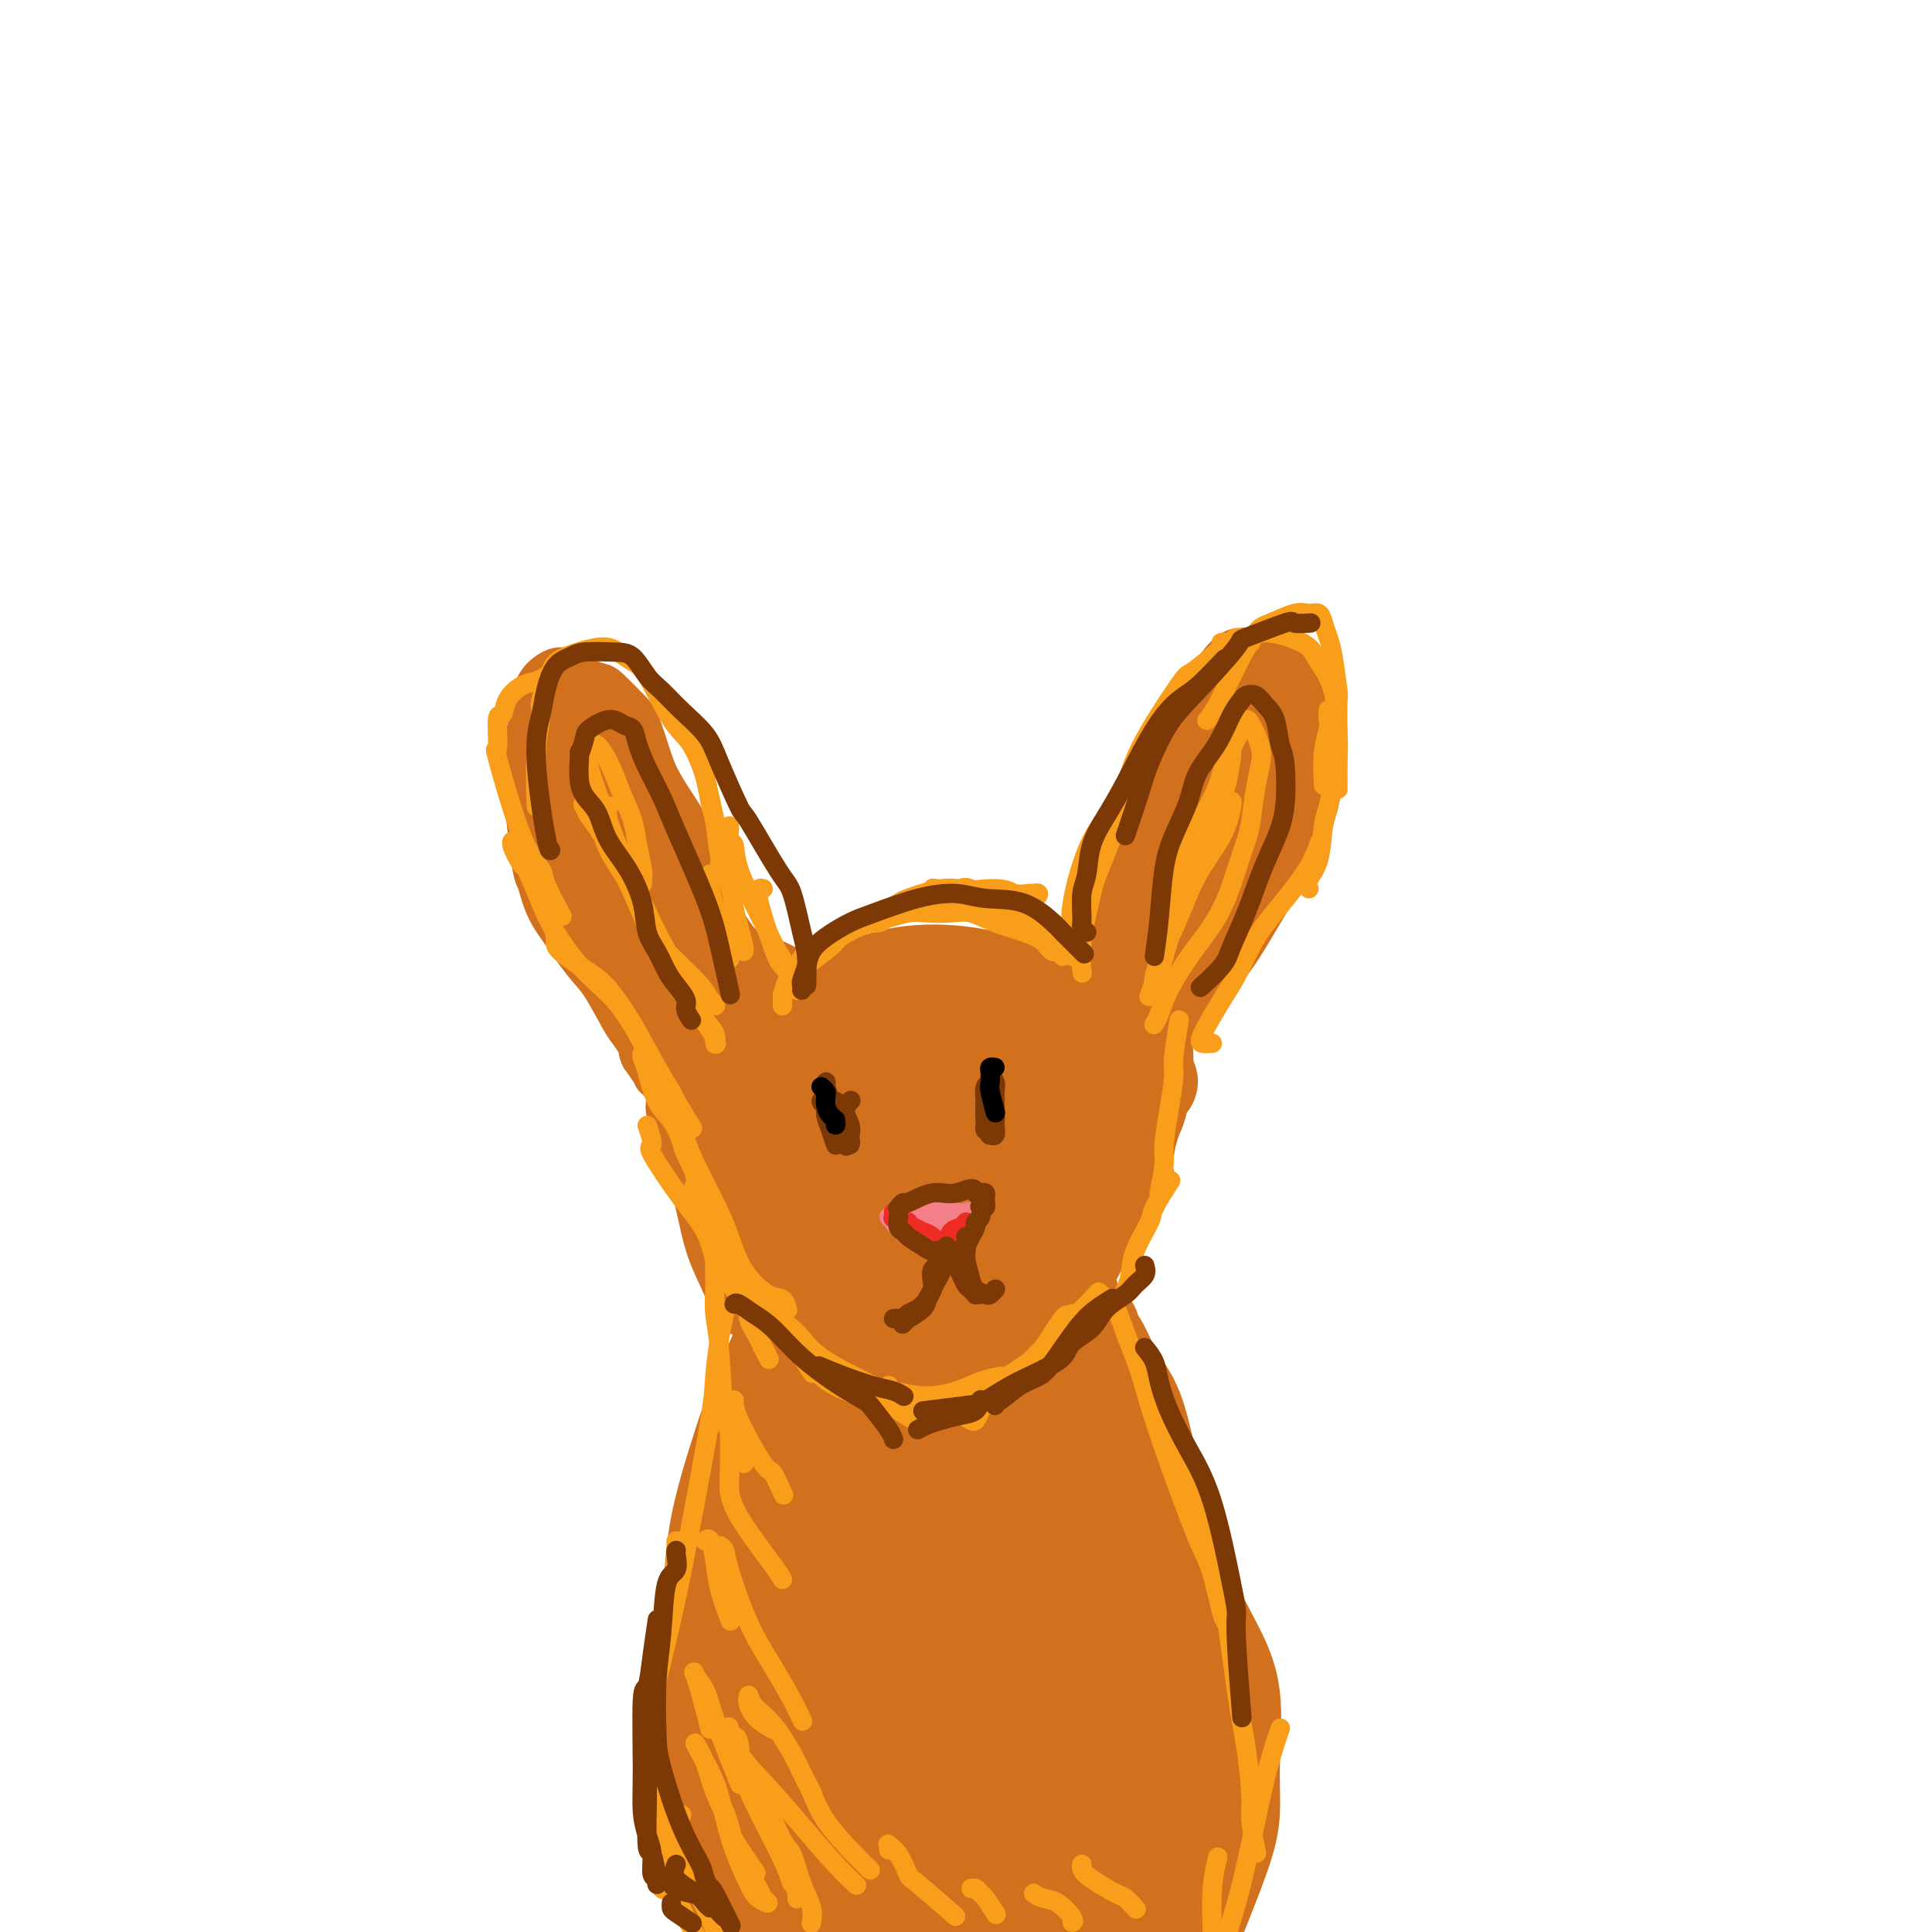 <svg viewBox='0 0 400 400' version='1.1' xmlns='http://www.w3.org/2000/svg' xmlns:xlink='http://www.w3.org/1999/xlink'><g fill='none' stroke='#D2711D' stroke-width='12' stroke-linecap='round' stroke-linejoin='round'><path d='M140,229c0.054,-0.233 0.108,-0.466 0,-1c-0.108,-0.534 -0.377,-1.368 0,-2c0.377,-0.632 1.400,-1.063 3,-3c1.600,-1.937 3.778,-5.381 5,-7c1.222,-1.619 1.487,-1.413 4,-3c2.513,-1.587 7.274,-4.966 11,-7c3.726,-2.034 6.417,-2.723 10,-4c3.583,-1.277 8.058,-3.143 13,-4c4.942,-0.857 10.350,-0.707 15,0c4.650,0.707 8.542,1.969 12,3c3.458,1.031 6.482,1.832 9,3c2.518,1.168 4.531,2.705 7,5c2.469,2.295 5.396,5.349 7,7c1.604,1.651 1.887,1.900 2,2c0.113,0.100 0.057,0.050 0,0'/><path d='M148,218c-0.030,0.492 -0.061,0.984 0,1c0.061,0.016 0.212,-0.444 0,-1c-0.212,-0.556 -0.788,-1.208 -1,-2c-0.212,-0.792 -0.059,-1.725 0,-3c0.059,-1.275 0.023,-2.892 0,-5c-0.023,-2.108 -0.033,-4.708 0,-6c0.033,-1.292 0.109,-1.275 0,-3c-0.109,-1.725 -0.402,-5.191 -1,-8c-0.598,-2.809 -1.501,-4.960 -2,-7c-0.499,-2.040 -0.595,-3.968 -1,-6c-0.405,-2.032 -1.120,-4.169 -2,-6c-0.880,-1.831 -1.924,-3.356 -3,-5c-1.076,-1.644 -2.183,-3.408 -3,-5c-0.817,-1.592 -1.342,-3.013 -2,-5c-0.658,-1.987 -1.447,-4.539 -2,-6c-0.553,-1.461 -0.868,-1.832 -2,-3c-1.132,-1.168 -3.080,-3.134 -4,-4c-0.920,-0.866 -0.813,-0.632 -2,-1c-1.187,-0.368 -3.667,-1.338 -5,-2c-1.333,-0.662 -1.518,-1.018 -2,-1c-0.482,0.018 -1.262,0.408 -2,1c-0.738,0.592 -1.435,1.385 -2,3c-0.565,1.615 -1.000,4.052 -1,5c-0.000,0.948 0.434,0.407 0,2c-0.434,1.593 -1.735,5.319 -2,8c-0.265,2.681 0.506,4.317 1,6c0.494,1.683 0.710,3.415 1,6c0.290,2.585 0.654,6.024 1,8c0.346,1.976 0.673,2.488 1,3'/><path d='M113,182c1.271,5.225 2.448,6.789 4,9c1.552,2.211 3.479,5.071 5,7c1.521,1.929 2.634,2.929 4,5c1.366,2.071 2.983,5.213 4,7c1.017,1.787 1.434,2.220 2,3c0.566,0.780 1.281,1.908 2,3c0.719,1.092 1.443,2.149 2,3c0.557,0.851 0.947,1.495 1,2c0.053,0.505 -0.233,0.870 0,1c0.233,0.130 0.984,0.025 1,0c0.016,-0.025 -0.703,0.032 -1,0c-0.297,-0.032 -0.171,-0.152 0,0c0.171,0.152 0.387,0.576 0,0c-0.387,-0.576 -1.379,-2.153 -2,-3c-0.621,-0.847 -0.873,-0.964 -1,-2c-0.127,-1.036 -0.131,-2.991 -1,-6c-0.869,-3.009 -2.603,-7.073 -4,-11c-1.397,-3.927 -2.455,-7.716 -4,-11c-1.545,-3.284 -3.575,-6.063 -5,-9c-1.425,-2.937 -2.243,-6.031 -3,-9c-0.757,-2.969 -1.453,-5.813 -2,-9c-0.547,-3.187 -0.944,-6.718 -1,-9c-0.056,-2.282 0.231,-3.315 0,-4c-0.231,-0.685 -0.978,-1.022 -1,-1c-0.022,0.022 0.682,0.404 1,1c0.318,0.596 0.249,1.405 1,4c0.751,2.595 2.320,6.974 4,11c1.680,4.026 3.471,7.698 5,11c1.529,3.302 2.796,6.235 5,11c2.204,4.765 5.344,11.361 7,15c1.656,3.639 1.828,4.319 2,5'/><path d='M138,206c4.952,10.694 5.334,8.931 6,9c0.666,0.069 1.618,1.972 2,3c0.382,1.028 0.196,1.181 0,1c-0.196,-0.181 -0.401,-0.698 -1,-2c-0.599,-1.302 -1.593,-3.391 -3,-6c-1.407,-2.609 -3.227,-5.737 -5,-10c-1.773,-4.263 -3.498,-9.659 -5,-14c-1.502,-4.341 -2.781,-7.627 -4,-12c-1.219,-4.373 -2.378,-9.834 -3,-13c-0.622,-3.166 -0.709,-4.037 -1,-5c-0.291,-0.963 -0.787,-2.018 -1,-3c-0.213,-0.982 -0.142,-1.891 0,-1c0.142,0.891 0.356,3.583 1,6c0.644,2.417 1.716,4.559 3,8c1.284,3.441 2.778,8.180 4,12c1.222,3.820 2.171,6.721 3,9c0.829,2.279 1.536,3.935 3,6c1.464,2.065 3.683,4.539 5,6c1.317,1.461 1.732,1.908 2,2c0.268,0.092 0.391,-0.172 0,-1c-0.391,-0.828 -1.294,-2.221 -3,-5c-1.706,-2.779 -4.213,-6.942 -6,-11c-1.787,-4.058 -2.853,-8.009 -4,-12c-1.147,-3.991 -2.374,-8.023 -3,-11c-0.626,-2.977 -0.652,-4.901 -1,-6c-0.348,-1.099 -1.017,-1.373 -1,-2c0.017,-0.627 0.719,-1.608 1,-2c0.281,-0.392 0.140,-0.196 0,0'/><path d='M233,211c-0.324,0.035 -0.648,0.071 -1,0c-0.352,-0.071 -0.733,-0.248 -1,-1c-0.267,-0.752 -0.419,-2.078 0,-4c0.419,-1.922 1.409,-4.441 2,-7c0.591,-2.559 0.783,-5.160 1,-8c0.217,-2.840 0.459,-5.921 1,-9c0.541,-3.079 1.382,-6.156 2,-9c0.618,-2.844 1.012,-5.456 2,-9c0.988,-3.544 2.568,-8.021 4,-11c1.432,-2.979 2.715,-4.459 4,-6c1.285,-1.541 2.573,-3.142 4,-5c1.427,-1.858 2.994,-3.973 4,-5c1.006,-1.027 1.452,-0.966 2,-1c0.548,-0.034 1.197,-0.162 2,0c0.803,0.162 1.760,0.614 3,1c1.240,0.386 2.763,0.708 4,2c1.237,1.292 2.189,3.556 3,5c0.811,1.444 1.480,2.067 2,3c0.520,0.933 0.891,2.174 1,4c0.109,1.826 -0.044,4.237 0,6c0.044,1.763 0.284,2.879 0,5c-0.284,2.121 -1.092,5.248 -2,8c-0.908,2.752 -1.917,5.129 -3,7c-1.083,1.871 -2.240,3.238 -4,6c-1.760,2.762 -4.124,6.921 -6,10c-1.876,3.079 -3.265,5.080 -5,7c-1.735,1.920 -3.816,3.760 -6,6c-2.184,2.240 -4.472,4.879 -6,7c-1.528,2.121 -2.296,3.725 -3,5c-0.704,1.275 -1.344,2.221 -2,3c-0.656,0.779 -1.328,1.389 -2,2'/><path d='M233,223c-3.764,4.561 -1.173,0.962 0,-1c1.173,-1.962 0.928,-2.288 1,-3c0.072,-0.712 0.461,-1.811 1,-4c0.539,-2.189 1.229,-5.467 2,-9c0.771,-3.533 1.622,-7.323 3,-11c1.378,-3.677 3.282,-7.243 5,-11c1.718,-3.757 3.248,-7.704 5,-12c1.752,-4.296 3.724,-8.942 5,-12c1.276,-3.058 1.855,-4.529 2,-6c0.145,-1.471 -0.144,-2.941 0,-4c0.144,-1.059 0.720,-1.708 1,-2c0.280,-0.292 0.264,-0.228 0,0c-0.264,0.228 -0.776,0.621 -1,1c-0.224,0.379 -0.162,0.745 -1,3c-0.838,2.255 -2.577,6.401 -4,10c-1.423,3.599 -2.529,6.653 -4,10c-1.471,3.347 -3.305,6.989 -5,12c-1.695,5.011 -3.251,11.393 -4,15c-0.749,3.607 -0.691,4.439 -1,6c-0.309,1.561 -0.986,3.849 -1,5c-0.014,1.151 0.633,1.164 1,1c0.367,-0.164 0.453,-0.506 1,-2c0.547,-1.494 1.555,-4.140 3,-7c1.445,-2.860 3.329,-5.934 5,-9c1.671,-3.066 3.131,-6.124 4,-9c0.869,-2.876 1.148,-5.568 2,-9c0.852,-3.432 2.278,-7.602 3,-11c0.722,-3.398 0.740,-6.024 1,-9c0.260,-2.976 0.762,-6.301 1,-8c0.238,-1.699 0.211,-1.771 0,-2c-0.211,-0.229 -0.605,-0.614 -1,-1'/><path d='M257,144c0.983,-6.101 0.442,-1.353 -1,2c-1.442,3.353 -3.785,5.312 -6,8c-2.215,2.688 -4.302,6.104 -6,9c-1.698,2.896 -3.008,5.272 -4,10c-0.992,4.728 -1.665,11.807 -2,16c-0.335,4.193 -0.330,5.500 0,7c0.330,1.500 0.985,3.192 2,4c1.015,0.808 2.390,0.733 4,0c1.610,-0.733 3.455,-2.125 5,-4c1.545,-1.875 2.790,-4.232 4,-7c1.210,-2.768 2.387,-5.946 4,-9c1.613,-3.054 3.664,-5.985 5,-9c1.336,-3.015 1.959,-6.116 3,-9c1.041,-2.884 2.500,-5.551 3,-8c0.500,-2.449 0.040,-4.678 0,-6c-0.040,-1.322 0.338,-1.735 0,-2c-0.338,-0.265 -1.393,-0.382 -2,0c-0.607,0.382 -0.768,1.261 -2,3c-1.232,1.739 -3.536,4.337 -5,7c-1.464,2.663 -2.090,5.390 -3,9c-0.910,3.610 -2.106,8.103 -3,11c-0.894,2.897 -1.488,4.198 -2,6c-0.512,1.802 -0.942,4.106 -1,6c-0.058,1.894 0.255,3.378 1,3c0.745,-0.378 1.921,-2.617 2,-3c0.079,-0.383 -0.940,1.089 0,-1c0.940,-2.089 3.840,-7.740 5,-10c1.160,-2.260 0.580,-1.130 0,0'/><path d='M146,218c-0.217,0.215 -0.434,0.431 -1,1c-0.566,0.569 -1.480,1.493 -2,2c-0.520,0.507 -0.645,0.597 -1,2c-0.355,1.403 -0.941,4.120 -1,5c-0.059,0.880 0.410,-0.076 1,2c0.590,2.076 1.300,7.184 2,11c0.700,3.816 1.389,6.340 2,9c0.611,2.660 1.143,5.455 2,8c0.857,2.545 2.038,4.839 3,7c0.962,2.161 1.703,4.189 2,5c0.297,0.811 0.148,0.406 0,0'/><path d='M144,222c-0.228,0.029 -0.457,0.058 -1,0c-0.543,-0.058 -1.401,-0.202 -2,0c-0.599,0.202 -0.940,0.749 -1,2c-0.060,1.251 0.159,3.204 0,4c-0.159,0.796 -0.697,0.435 0,3c0.697,2.565 2.628,8.057 4,12c1.372,3.943 2.186,6.339 3,9c0.814,2.661 1.630,5.589 4,9c2.370,3.411 6.295,7.306 8,9c1.705,1.694 1.189,1.186 2,2c0.811,0.814 2.949,2.950 4,4c1.051,1.050 1.015,1.014 1,1c-0.015,-0.014 -0.007,-0.007 0,0'/><path d='M146,237c0.074,0.044 0.148,0.088 0,0c-0.148,-0.088 -0.519,-0.306 -1,0c-0.481,0.306 -1.073,1.138 -1,2c0.073,0.862 0.809,1.755 1,3c0.191,1.245 -0.165,2.840 1,6c1.165,3.160 3.851,7.883 6,11c2.149,3.117 3.760,4.628 6,7c2.240,2.372 5.108,5.606 7,8c1.892,2.394 2.808,3.948 3,5c0.192,1.052 -0.340,1.602 0,2c0.340,0.398 1.553,0.646 2,1c0.447,0.354 0.128,0.816 0,1c-0.128,0.184 -0.064,0.092 0,0'/><path d='M155,263c0.376,0.228 0.752,0.456 1,1c0.248,0.544 0.367,1.405 1,2c0.633,0.595 1.778,0.925 3,2c1.222,1.075 2.519,2.895 4,5c1.481,2.105 3.147,4.494 4,6c0.853,1.506 0.894,2.127 3,4c2.106,1.873 6.276,4.997 8,6c1.724,1.003 1.003,-0.115 1,0c-0.003,0.115 0.714,1.461 1,2c0.286,0.539 0.143,0.269 0,0'/><path d='M168,278c-0.091,0.260 -0.183,0.520 0,1c0.183,0.480 0.639,1.179 1,2c0.361,0.821 0.626,1.764 2,3c1.374,1.236 3.857,2.766 6,4c2.143,1.234 3.947,2.173 5,3c1.053,0.827 1.354,1.541 2,2c0.646,0.459 1.635,0.662 2,1c0.365,0.338 0.104,0.811 0,1c-0.104,0.189 -0.052,0.095 0,0'/><path d='M175,287c0.162,0.259 0.323,0.518 1,1c0.677,0.482 1.869,1.189 3,2c1.131,0.811 2.200,1.728 3,2c0.800,0.272 1.329,-0.101 2,0c0.671,0.101 1.483,0.676 3,1c1.517,0.324 3.739,0.397 6,0c2.261,-0.397 4.561,-1.262 6,-2c1.439,-0.738 2.018,-1.347 3,-2c0.982,-0.653 2.366,-1.350 3,-2c0.634,-0.650 0.517,-1.252 1,-2c0.483,-0.748 1.567,-1.642 2,-2c0.433,-0.358 0.217,-0.179 0,0'/><path d='M200,294c0.015,0.076 0.030,0.153 0,0c-0.030,-0.153 -0.104,-0.535 0,-1c0.104,-0.465 0.385,-1.014 2,-3c1.615,-1.986 4.564,-5.408 6,-7c1.436,-1.592 1.359,-1.352 3,-3c1.641,-1.648 4.999,-5.184 7,-8c2.001,-2.816 2.645,-4.913 4,-7c1.355,-2.087 3.421,-4.164 5,-6c1.579,-1.836 2.671,-3.430 4,-5c1.329,-1.570 2.896,-3.115 4,-5c1.104,-1.885 1.744,-4.110 2,-5c0.256,-0.890 0.128,-0.445 0,0'/><path d='M220,274c-0.016,-0.045 -0.031,-0.090 0,0c0.031,0.090 0.110,0.317 0,0c-0.110,-0.317 -0.409,-1.176 0,-2c0.409,-0.824 1.527,-1.613 2,-2c0.473,-0.387 0.301,-0.374 1,-2c0.699,-1.626 2.267,-4.892 4,-8c1.733,-3.108 3.630,-6.058 5,-8c1.370,-1.942 2.214,-2.874 3,-5c0.786,-2.126 1.516,-5.444 2,-8c0.484,-2.556 0.722,-4.351 1,-6c0.278,-1.649 0.596,-3.153 1,-5c0.404,-1.847 0.893,-4.035 1,-6c0.107,-1.965 -0.167,-3.705 0,-5c0.167,-1.295 0.777,-2.146 1,-3c0.223,-0.854 0.060,-1.713 0,-2c-0.060,-0.287 -0.015,-0.003 0,0c0.015,0.003 0.001,-0.275 0,0c-0.001,0.275 0.012,1.102 0,2c-0.012,0.898 -0.049,1.867 0,3c0.049,1.133 0.183,2.431 0,4c-0.183,1.569 -0.683,3.410 -1,5c-0.317,1.590 -0.452,2.929 -1,5c-0.548,2.071 -1.508,4.875 -2,7c-0.492,2.125 -0.516,3.573 -1,5c-0.484,1.427 -1.429,2.834 -2,4c-0.571,1.166 -0.767,2.089 -2,4c-1.233,1.911 -3.503,4.808 -5,7c-1.497,2.192 -2.222,3.679 -3,5c-0.778,1.321 -1.611,2.478 -3,4c-1.389,1.522 -3.336,3.410 -5,5c-1.664,1.590 -3.047,2.883 -4,4c-0.953,1.117 -1.477,2.059 -2,3'/><path d='M210,279c-4.814,6.094 -3.847,3.328 -4,3c-0.153,-0.328 -1.424,1.781 -3,3c-1.576,1.219 -3.457,1.550 -5,2c-1.543,0.450 -2.747,1.021 -4,1c-1.253,-0.021 -2.555,-0.635 -4,-1c-1.445,-0.365 -3.032,-0.482 -4,-1c-0.968,-0.518 -1.318,-1.435 -2,-2c-0.682,-0.565 -1.695,-0.776 -4,-2c-2.305,-1.224 -5.903,-3.460 -8,-5c-2.097,-1.540 -2.693,-2.385 -4,-4c-1.307,-1.615 -3.326,-4.000 -4,-5c-0.674,-1.000 -0.003,-0.614 -1,-2c-0.997,-1.386 -3.664,-4.545 -5,-6c-1.336,-1.455 -1.343,-1.205 -2,-2c-0.657,-0.795 -1.966,-2.633 -3,-4c-1.034,-1.367 -1.794,-2.263 -2,-3c-0.206,-0.737 0.140,-1.317 0,-2c-0.140,-0.683 -0.768,-1.470 -1,-2c-0.232,-0.530 -0.070,-0.803 0,-1c0.070,-0.197 0.048,-0.318 0,0c-0.048,0.318 -0.122,1.075 0,2c0.122,0.925 0.439,2.020 1,3c0.561,0.980 1.365,1.847 2,3c0.635,1.153 1.100,2.591 2,4c0.900,1.409 2.234,2.788 4,5c1.766,2.212 3.963,5.257 5,7c1.037,1.743 0.913,2.185 2,4c1.087,1.815 3.384,5.002 5,7c1.616,1.998 2.550,2.807 4,4c1.450,1.193 3.414,2.769 5,4c1.586,1.231 2.793,2.115 4,3'/><path d='M184,292c2.299,2.255 1.546,2.393 3,2c1.454,-0.393 5.115,-1.317 7,-2c1.885,-0.683 1.995,-1.126 3,-2c1.005,-0.874 2.904,-2.179 4,-4c1.096,-1.821 1.388,-4.157 2,-6c0.612,-1.843 1.545,-3.191 2,-5c0.455,-1.809 0.434,-4.078 1,-6c0.566,-1.922 1.720,-3.497 2,-6c0.280,-2.503 -0.312,-5.933 -1,-8c-0.688,-2.067 -1.471,-2.772 -2,-4c-0.529,-1.228 -0.804,-2.980 -1,-4c-0.196,-1.020 -0.312,-1.306 -1,-2c-0.688,-0.694 -1.947,-1.794 -3,-3c-1.053,-1.206 -1.899,-2.517 -3,-3c-1.101,-0.483 -2.457,-0.138 -3,0c-0.543,0.138 -0.271,0.069 0,0'/></g>
<g fill='none' stroke='#D2711D' stroke-width='20' stroke-linecap='round' stroke-linejoin='round'><path d='M173,238c-0.804,-0.230 -1.608,-0.461 -2,-1c-0.392,-0.539 -0.372,-1.387 -2,-4c-1.628,-2.613 -4.905,-6.993 -7,-9c-2.095,-2.007 -3.010,-1.643 -4,-2c-0.990,-0.357 -2.057,-1.437 -3,-2c-0.943,-0.563 -1.764,-0.609 -2,0c-0.236,0.609 0.113,1.875 0,4c-0.113,2.125 -0.687,5.110 0,8c0.687,2.890 2.635,5.684 5,10c2.365,4.316 5.147,10.153 7,14c1.853,3.847 2.778,5.705 4,7c1.222,1.295 2.740,2.027 4,3c1.260,0.973 2.263,2.188 3,2c0.737,-0.188 1.210,-1.777 1,-3c-0.210,-1.223 -1.102,-2.079 -2,-4c-0.898,-1.921 -1.803,-4.906 -3,-8c-1.197,-3.094 -2.688,-6.298 -4,-10c-1.312,-3.702 -2.445,-7.901 -4,-12c-1.555,-4.099 -3.531,-8.099 -5,-10c-1.469,-1.901 -2.430,-1.703 -3,-2c-0.570,-0.297 -0.749,-1.087 -1,-1c-0.251,0.087 -0.575,1.052 -1,3c-0.425,1.948 -0.950,4.880 0,9c0.950,4.120 3.377,9.428 5,14c1.623,4.572 2.443,8.410 4,13c1.557,4.590 3.849,9.934 6,13c2.151,3.066 4.159,3.855 6,5c1.841,1.145 3.514,2.647 5,3c1.486,0.353 2.785,-0.443 4,-1c1.215,-0.557 2.347,-0.873 3,-3c0.653,-2.127 0.826,-6.063 1,-10'/><path d='M188,264c0.736,-3.102 0.577,-4.358 0,-7c-0.577,-2.642 -1.572,-6.669 -2,-10c-0.428,-3.331 -0.289,-5.965 -1,-9c-0.711,-3.035 -2.273,-6.471 -3,-9c-0.727,-2.529 -0.620,-4.149 -2,-6c-1.380,-1.851 -4.246,-3.931 -6,-5c-1.754,-1.069 -2.395,-1.125 -3,-1c-0.605,0.125 -1.173,0.431 -2,2c-0.827,1.569 -1.912,4.400 -2,7c-0.088,2.600 0.822,4.969 1,7c0.178,2.031 -0.375,3.725 0,5c0.375,1.275 1.680,2.130 3,3c1.320,0.870 2.655,1.753 4,2c1.345,0.247 2.699,-0.143 4,-1c1.301,-0.857 2.549,-2.180 3,-3c0.451,-0.820 0.105,-1.136 0,-2c-0.105,-0.864 0.033,-2.277 0,-4c-0.033,-1.723 -0.236,-3.757 -2,-6c-1.764,-2.243 -5.090,-4.696 -7,-6c-1.910,-1.304 -2.406,-1.460 -3,-2c-0.594,-0.540 -1.287,-1.466 -2,-2c-0.713,-0.534 -1.445,-0.676 -2,-1c-0.555,-0.324 -0.933,-0.829 -1,-1c-0.067,-0.171 0.178,-0.008 0,0c-0.178,0.008 -0.780,-0.138 -1,0c-0.220,0.138 -0.059,0.559 0,1c0.059,0.441 0.016,0.903 0,1c-0.016,0.097 -0.004,-0.170 0,0c0.004,0.170 0.001,0.776 0,1c-0.001,0.224 -0.000,0.064 0,0c0.000,-0.064 0.000,-0.032 0,0'/><path d='M133,171c0.015,0.192 0.030,0.385 0,1c-0.030,0.615 -0.105,1.654 0,3c0.105,1.346 0.389,3.001 1,4c0.611,0.999 1.548,1.343 3,3c1.452,1.657 3.418,4.626 5,7c1.582,2.374 2.780,4.152 4,6c1.220,1.848 2.462,3.766 4,5c1.538,1.234 3.371,1.783 6,3c2.629,1.217 6.055,3.100 9,4c2.945,0.900 5.411,0.816 7,1c1.589,0.184 2.302,0.637 3,1c0.698,0.363 1.380,0.636 4,1c2.620,0.364 7.177,0.818 9,1c1.823,0.182 0.911,0.091 0,0'/><path d='M162,210c0.077,0.505 0.153,1.011 0,1c-0.153,-0.011 -0.536,-0.537 0,0c0.536,0.537 1.993,2.138 3,3c1.007,0.862 1.566,0.985 3,1c1.434,0.015 3.744,-0.078 7,0c3.256,0.078 7.459,0.327 11,0c3.541,-0.327 6.421,-1.231 9,-2c2.579,-0.769 4.856,-1.403 7,-2c2.144,-0.597 4.156,-1.156 7,-2c2.844,-0.844 6.519,-1.972 9,-3c2.481,-1.028 3.768,-1.956 5,-3c1.232,-1.044 2.410,-2.205 4,-3c1.590,-0.795 3.593,-1.224 5,-2c1.407,-0.776 2.218,-1.898 3,-3c0.782,-1.102 1.534,-2.184 2,-3c0.466,-0.816 0.646,-1.367 1,-2c0.354,-0.633 0.880,-1.347 1,-2c0.120,-0.653 -0.168,-1.246 0,-2c0.168,-0.754 0.793,-1.669 1,-2c0.207,-0.331 -0.004,-0.077 0,0c0.004,0.077 0.224,-0.024 0,0c-0.224,0.024 -0.891,0.172 -1,0c-0.109,-0.172 0.339,-0.662 0,0c-0.339,0.662 -1.466,2.478 -2,4c-0.534,1.522 -0.476,2.751 -1,4c-0.524,1.249 -1.632,2.518 -3,5c-1.368,2.482 -2.996,6.176 -4,8c-1.004,1.824 -1.382,1.778 -2,3c-0.618,1.222 -1.474,3.714 -2,5c-0.526,1.286 -0.722,1.368 0,1c0.722,-0.368 2.361,-1.184 4,-2'/><path d='M229,212c1.380,-0.821 2.830,-2.374 4,-4c1.170,-1.626 2.059,-3.325 3,-5c0.941,-1.675 1.935,-3.325 3,-5c1.065,-1.675 2.203,-3.376 3,-5c0.797,-1.624 1.255,-3.172 2,-4c0.745,-0.828 1.777,-0.934 2,-1c0.223,-0.066 -0.364,-0.090 -1,0c-0.636,0.090 -1.320,0.295 -2,1c-0.680,0.705 -1.354,1.911 -2,3c-0.646,1.089 -1.263,2.062 -3,4c-1.737,1.938 -4.594,4.842 -7,7c-2.406,2.158 -4.361,3.571 -6,5c-1.639,1.429 -2.960,2.875 -6,5c-3.040,2.125 -7.797,4.930 -11,7c-3.203,2.070 -4.852,3.407 -6,4c-1.148,0.593 -1.797,0.444 -4,2c-2.203,1.556 -5.962,4.819 -8,7c-2.038,2.181 -2.357,3.280 -3,5c-0.643,1.720 -1.612,4.062 -2,7c-0.388,2.938 -0.196,6.474 0,9c0.196,2.526 0.394,4.043 1,5c0.606,0.957 1.618,1.354 2,2c0.382,0.646 0.132,1.542 1,1c0.868,-0.542 2.852,-2.523 4,-4c1.148,-1.477 1.460,-2.452 2,-4c0.540,-1.548 1.308,-3.669 2,-7c0.692,-3.331 1.307,-7.870 2,-12c0.693,-4.130 1.464,-7.849 2,-10c0.536,-2.151 0.837,-2.733 1,-3c0.163,-0.267 0.190,-0.219 0,1c-0.190,1.219 -0.595,3.610 -1,6'/><path d='M201,229c-0.218,2.242 -0.263,4.348 -1,10c-0.737,5.652 -2.165,14.849 -3,19c-0.835,4.151 -1.078,3.254 -1,5c0.078,1.746 0.477,6.133 1,8c0.523,1.867 1.170,1.215 2,1c0.830,-0.215 1.844,0.009 3,-2c1.156,-2.009 2.453,-6.250 4,-10c1.547,-3.750 3.342,-7.008 5,-10c1.658,-2.992 3.178,-5.718 5,-10c1.822,-4.282 3.945,-10.121 5,-13c1.055,-2.879 1.043,-2.798 1,-3c-0.043,-0.202 -0.116,-0.688 0,0c0.116,0.688 0.422,2.548 0,5c-0.422,2.452 -1.573,5.494 -3,10c-1.427,4.506 -3.132,10.475 -4,14c-0.868,3.525 -0.900,4.607 -1,6c-0.100,1.393 -0.269,3.098 0,4c0.269,0.902 0.975,1.000 2,0c1.025,-1.000 2.369,-3.098 3,-4c0.631,-0.902 0.550,-0.607 2,-3c1.450,-2.393 4.432,-7.476 7,-12c2.568,-4.524 4.721,-8.491 6,-11c1.279,-2.509 1.684,-3.559 2,-5c0.316,-1.441 0.543,-3.272 1,-4c0.457,-0.728 1.142,-0.351 1,0c-0.142,0.351 -1.113,0.678 -2,2c-0.887,1.322 -1.691,3.639 -3,6c-1.309,2.361 -3.124,4.767 -5,8c-1.876,3.233 -3.813,7.294 -5,10c-1.187,2.706 -1.625,4.059 -2,5c-0.375,0.941 -0.688,1.471 -1,2'/><path d='M220,257c-2.441,5.298 -0.043,2.043 1,0c1.043,-2.043 0.730,-2.873 1,-4c0.270,-1.127 1.124,-2.551 2,-4c0.876,-1.449 1.776,-2.924 3,-5c1.224,-2.076 2.773,-4.753 4,-7c1.227,-2.247 2.130,-4.065 3,-6c0.870,-1.935 1.705,-3.989 2,-5c0.295,-1.011 0.050,-0.981 0,-1c-0.050,-0.019 0.095,-0.087 0,0c-0.095,0.087 -0.430,0.330 -1,1c-0.570,0.670 -1.375,1.768 -3,4c-1.625,2.232 -4.071,5.596 -6,8c-1.929,2.404 -3.340,3.846 -4,5c-0.660,1.154 -0.569,2.021 -1,3c-0.431,0.979 -1.385,2.071 -2,3c-0.615,0.929 -0.890,1.694 -1,2c-0.110,0.306 -0.055,0.153 0,0'/><path d='M172,259c-1.268,0.938 -2.535,1.876 -3,3c-0.465,1.124 -0.127,2.433 -1,5c-0.873,2.567 -2.956,6.393 -4,10c-1.044,3.607 -1.050,6.995 -2,10c-0.950,3.005 -2.843,5.626 -5,11c-2.157,5.374 -4.578,13.501 -6,19c-1.422,5.499 -1.845,8.371 -2,10c-0.155,1.629 -0.042,2.016 0,4c0.042,1.984 0.012,5.567 0,7c-0.012,1.433 -0.006,0.717 0,0'/><path d='M168,266c-0.246,-0.264 -0.492,-0.529 -1,0c-0.508,0.529 -1.276,1.851 -2,3c-0.724,1.149 -1.402,2.124 -2,4c-0.598,1.876 -1.116,4.651 -2,7c-0.884,2.349 -2.136,4.271 -4,9c-1.864,4.729 -4.341,12.263 -6,18c-1.659,5.737 -2.498,9.675 -3,14c-0.502,4.325 -0.665,9.037 -1,14c-0.335,4.963 -0.843,10.178 -1,15c-0.157,4.822 0.035,9.251 0,12c-0.035,2.749 -0.298,3.819 0,6c0.298,2.181 1.157,5.472 2,8c0.843,2.528 1.669,4.294 2,5c0.331,0.706 0.165,0.353 0,0'/><path d='M148,348c0.342,0.030 0.684,0.060 0,1c-0.684,0.940 -2.393,2.791 -3,4c-0.607,1.209 -0.113,1.776 0,4c0.113,2.224 -0.156,6.104 0,9c0.156,2.896 0.736,4.809 1,7c0.264,2.191 0.212,4.662 1,8c0.788,3.338 2.418,7.544 3,10c0.582,2.456 0.118,3.161 1,5c0.882,1.839 3.109,4.811 4,6c0.891,1.189 0.445,0.594 0,0'/><path d='M221,262c-0.084,0.917 -0.169,1.833 0,3c0.169,1.167 0.590,2.583 1,5c0.410,2.417 0.809,5.834 2,9c1.191,3.166 3.176,6.080 5,9c1.824,2.920 3.488,5.846 5,10c1.512,4.154 2.871,9.535 4,14c1.129,4.465 2.030,8.013 3,11c0.970,2.987 2.011,5.414 3,8c0.989,2.586 1.925,5.332 3,8c1.075,2.668 2.289,5.257 3,7c0.711,1.743 0.917,2.641 1,3c0.083,0.359 0.041,0.180 0,0'/><path d='M226,275c-0.163,0.228 -0.326,0.455 0,1c0.326,0.545 1.140,1.406 2,3c0.860,1.594 1.765,3.920 3,6c1.235,2.080 2.800,3.914 4,7c1.200,3.086 2.034,7.423 3,11c0.966,3.577 2.062,6.395 3,9c0.938,2.605 1.717,4.997 3,11c1.283,6.003 3.071,15.618 4,22c0.929,6.382 1.000,9.532 1,13c0.000,3.468 -0.070,7.252 0,11c0.070,3.748 0.279,7.458 0,11c-0.279,3.542 -1.046,6.916 -2,11c-0.954,4.084 -2.094,8.878 -3,12c-0.906,3.122 -1.576,4.571 -2,6c-0.424,1.429 -0.602,2.837 -1,4c-0.398,1.163 -1.018,2.080 -1,2c0.018,-0.080 0.673,-1.156 1,-2c0.327,-0.844 0.326,-1.457 1,-3c0.674,-1.543 2.022,-4.015 3,-6c0.978,-1.985 1.585,-3.483 3,-7c1.415,-3.517 3.637,-9.054 5,-13c1.363,-3.946 1.867,-6.300 2,-9c0.133,-2.700 -0.105,-5.744 0,-10c0.105,-4.256 0.552,-9.724 0,-14c-0.552,-4.276 -2.105,-7.361 -4,-11c-1.895,-3.639 -4.132,-7.831 -6,-12c-1.868,-4.169 -3.365,-8.313 -5,-12c-1.635,-3.687 -3.407,-6.916 -5,-10c-1.593,-3.084 -3.006,-6.023 -4,-8c-0.994,-1.977 -1.570,-2.994 -2,-4c-0.430,-1.006 -0.715,-2.003 -1,-3'/><path d='M228,291c-3.808,-9.201 0.174,-2.203 2,1c1.826,3.203 1.498,2.611 2,4c0.502,1.389 1.834,4.757 3,9c1.166,4.243 2.165,9.359 3,14c0.835,4.641 1.504,8.805 2,14c0.496,5.195 0.819,11.419 1,16c0.181,4.581 0.221,7.517 0,14c-0.221,6.483 -0.703,16.512 -1,21c-0.297,4.488 -0.409,3.435 -1,7c-0.591,3.565 -1.661,11.748 -2,16c-0.339,4.252 0.053,4.571 0,5c-0.053,0.429 -0.551,0.966 -1,1c-0.449,0.034 -0.848,-0.436 -1,-2c-0.152,-1.564 -0.058,-4.223 0,-6c0.058,-1.777 0.081,-2.672 -2,-9c-2.081,-6.328 -6.264,-18.091 -8,-24c-1.736,-5.909 -1.023,-5.966 -2,-11c-0.977,-5.034 -3.644,-15.047 -6,-23c-2.356,-7.953 -4.402,-13.846 -6,-19c-1.598,-5.154 -2.749,-9.570 -4,-14c-1.251,-4.430 -2.604,-8.873 -4,-11c-1.396,-2.127 -2.837,-1.938 -4,0c-1.163,1.938 -2.049,5.623 -3,11c-0.951,5.377 -1.968,12.445 -3,19c-1.032,6.555 -2.079,12.596 -3,23c-0.921,10.404 -1.715,25.171 -2,32c-0.285,6.829 -0.060,5.719 0,7c0.060,1.281 -0.046,4.952 0,7c0.046,2.048 0.243,2.475 0,0c-0.243,-2.475 -0.927,-7.850 -2,-13c-1.073,-5.150 -2.537,-10.075 -4,-15'/><path d='M182,365c-1.619,-8.251 -2.666,-14.879 -4,-22c-1.334,-7.121 -2.955,-14.734 -4,-23c-1.045,-8.266 -1.512,-17.185 -2,-21c-0.488,-3.815 -0.995,-2.525 -1,-3c-0.005,-0.475 0.493,-2.715 0,-1c-0.493,1.715 -1.976,7.384 -3,13c-1.024,5.616 -1.587,11.177 -2,18c-0.413,6.823 -0.675,14.907 -1,22c-0.325,7.093 -0.714,13.194 -1,20c-0.286,6.806 -0.468,14.318 0,18c0.468,3.682 1.586,3.535 2,4c0.414,0.465 0.125,1.544 0,0c-0.125,-1.544 -0.087,-5.709 0,-10c0.087,-4.291 0.222,-8.706 0,-14c-0.222,-5.294 -0.802,-11.465 -1,-19c-0.198,-7.535 -0.013,-16.434 1,-26c1.013,-9.566 2.854,-19.799 4,-25c1.146,-5.201 1.597,-5.371 2,-6c0.403,-0.629 0.759,-1.719 1,0c0.241,1.719 0.367,6.246 0,10c-0.367,3.754 -1.229,6.733 -2,16c-0.771,9.267 -1.453,24.820 -2,33c-0.547,8.180 -0.959,8.987 -1,17c-0.041,8.013 0.290,23.233 1,31c0.710,7.767 1.798,8.080 3,9c1.202,0.920 2.517,2.446 4,2c1.483,-0.446 3.132,-2.862 4,-6c0.868,-3.138 0.954,-6.996 1,-13c0.046,-6.004 0.051,-14.155 0,-21c-0.051,-6.845 -0.157,-12.384 0,-20c0.157,-7.616 0.579,-17.308 1,-27'/><path d='M182,321c0.980,-15.902 2.931,-21.657 4,-25c1.069,-3.343 1.255,-4.275 2,-5c0.745,-0.725 2.048,-1.244 3,3c0.952,4.244 1.553,13.252 2,22c0.447,8.748 0.738,17.237 1,26c0.262,8.763 0.493,17.801 1,27c0.507,9.199 1.291,18.558 2,25c0.709,6.442 1.345,9.967 2,12c0.655,2.033 1.331,2.572 2,3c0.669,0.428 1.332,0.743 1,-3c-0.332,-3.743 -1.660,-11.544 -3,-19c-1.340,-7.456 -2.693,-14.568 -4,-22c-1.307,-7.432 -2.569,-15.185 -3,-26c-0.431,-10.815 -0.032,-24.691 1,-33c1.032,-8.309 2.696,-11.051 4,-13c1.304,-1.949 2.246,-3.104 3,-4c0.754,-0.896 1.319,-1.531 2,2c0.681,3.531 1.480,11.229 2,18c0.520,6.771 0.763,12.615 2,21c1.237,8.385 3.469,19.312 5,28c1.531,8.688 2.360,15.136 3,20c0.640,4.864 1.092,8.144 2,12c0.908,3.856 2.271,8.288 3,10c0.729,1.712 0.822,0.703 1,-1c0.178,-1.703 0.439,-4.102 0,-7c-0.439,-2.898 -1.580,-6.296 -4,-16c-2.420,-9.704 -6.121,-25.713 -8,-33c-1.879,-7.287 -1.937,-5.850 -2,-11c-0.063,-5.150 -0.132,-16.887 0,-23c0.132,-6.113 0.466,-6.604 1,-7c0.534,-0.396 1.267,-0.698 2,-1'/><path d='M209,301c1.471,-2.838 3.647,5.566 5,12c1.353,6.434 1.883,10.899 3,18c1.117,7.101 2.821,16.837 4,24c1.179,7.163 1.832,11.754 3,17c1.168,5.246 2.851,11.148 4,15c1.149,3.852 1.764,5.653 3,8c1.236,2.347 3.094,5.241 4,6c0.906,0.759 0.860,-0.617 1,-2c0.140,-1.383 0.466,-2.773 -1,-9c-1.466,-6.227 -4.725,-17.290 -7,-26c-2.275,-8.710 -3.565,-15.066 -5,-22c-1.435,-6.934 -3.016,-14.445 -4,-21c-0.984,-6.555 -1.373,-12.155 -2,-17c-0.627,-4.845 -1.493,-8.934 -2,-14c-0.507,-5.066 -0.656,-11.110 -1,-14c-0.344,-2.890 -0.883,-2.627 -1,-2c-0.117,0.627 0.190,1.617 1,4c0.810,2.383 2.124,6.160 3,11c0.876,4.840 1.313,10.745 2,16c0.687,5.255 1.625,9.860 3,15c1.375,5.140 3.188,10.813 5,16c1.812,5.187 3.625,9.886 5,13c1.375,3.114 2.314,4.643 3,6c0.686,1.357 1.120,2.543 1,2c-0.120,-0.543 -0.794,-2.817 -1,-5c-0.206,-2.183 0.057,-4.277 -2,-11c-2.057,-6.723 -6.432,-18.075 -9,-26c-2.568,-7.925 -3.327,-12.423 -4,-17c-0.673,-4.577 -1.258,-9.232 -2,-13c-0.742,-3.768 -1.641,-6.648 -2,-8c-0.359,-1.352 -0.180,-1.176 0,-1'/><path d='M216,276c-3.060,-12.476 -1.208,-5.667 0,0c1.208,5.667 1.774,10.190 2,12c0.226,1.810 0.113,0.905 0,0'/></g>
<g fill='none' stroke='#F99E1B' stroke-width='4' stroke-linecap='round' stroke-linejoin='round'><path d='M134,233c0.568,1.693 1.137,3.386 1,4c-0.137,0.614 -0.979,0.148 0,2c0.979,1.852 3.778,6.022 6,9c2.222,2.978 3.868,4.763 5,7c1.132,2.237 1.752,4.925 2,6c0.248,1.075 0.124,0.538 0,0'/><path d='M142,234c-0.125,0.477 -0.251,0.955 0,2c0.251,1.045 0.878,2.659 2,5c1.122,2.341 2.738,5.410 4,8c1.262,2.590 2.170,4.701 3,7c0.830,2.299 1.581,4.784 3,7c1.419,2.216 3.504,4.161 5,5c1.496,0.839 2.403,0.572 3,1c0.597,0.428 0.885,1.551 1,2c0.115,0.449 0.058,0.225 0,0'/><path d='M145,245c-0.065,1.121 -0.130,2.242 0,3c0.130,0.758 0.455,1.152 1,2c0.545,0.848 1.311,2.151 2,4c0.689,1.849 1.302,4.244 2,6c0.698,1.756 1.480,2.874 4,6c2.520,3.126 6.779,8.261 9,11c2.221,2.739 2.406,3.084 3,4c0.594,0.916 1.598,2.405 2,3c0.402,0.595 0.201,0.298 0,0'/><path d='M148,261c0.002,0.256 0.004,0.511 0,1c-0.004,0.489 -0.012,1.210 0,2c0.012,0.790 0.046,1.647 0,3c-0.046,1.353 -0.170,3.202 0,5c0.170,1.798 0.634,3.545 1,8c0.366,4.455 0.634,11.617 1,14c0.366,2.383 0.829,-0.012 1,2c0.171,2.012 0.049,8.432 0,11c-0.049,2.568 -0.024,1.284 0,0'/><path d='M150,271c0.084,0.067 0.167,0.134 0,1c-0.167,0.866 -0.586,2.532 -1,5c-0.414,2.468 -0.824,5.738 -1,8c-0.176,2.262 -0.118,3.515 -1,9c-0.882,5.485 -2.705,15.203 -4,22c-1.295,6.797 -2.064,10.672 -3,15c-0.936,4.328 -2.041,9.107 -3,13c-0.959,3.893 -1.773,6.899 -2,10c-0.227,3.101 0.131,6.296 0,8c-0.131,1.704 -0.752,1.915 -1,2c-0.248,0.085 -0.124,0.042 0,0'/><path d='M140,321c-0.016,-1.050 -0.031,-2.100 0,-2c0.031,0.100 0.110,1.351 0,3c-0.110,1.649 -0.408,3.695 -1,7c-0.592,3.305 -1.476,7.868 -2,10c-0.524,2.132 -0.686,1.834 -1,6c-0.314,4.166 -0.780,12.798 -1,19c-0.220,6.202 -0.193,9.975 0,14c0.193,4.025 0.553,8.302 1,10c0.447,1.698 0.982,0.816 1,1c0.018,0.184 -0.482,1.433 0,2c0.482,0.567 1.947,0.451 2,-2c0.053,-2.451 -1.307,-7.236 -2,-11c-0.693,-3.764 -0.721,-6.507 -1,-9c-0.279,-2.493 -0.809,-4.737 -1,-7c-0.191,-2.263 -0.043,-4.544 0,-5c0.043,-0.456 -0.021,0.915 0,2c0.021,1.085 0.125,1.886 0,3c-0.125,1.114 -0.481,2.542 0,7c0.481,4.458 1.799,11.948 3,17c1.201,5.052 2.285,7.668 4,11c1.715,3.332 4.061,7.381 5,9c0.939,1.619 0.469,0.810 0,0'/><path d='M141,376c0.109,-0.262 0.219,-0.525 0,0c-0.219,0.525 -0.766,1.837 -1,3c-0.234,1.163 -0.156,2.178 1,5c1.156,2.822 3.388,7.452 5,11c1.612,3.548 2.603,6.014 3,7c0.397,0.986 0.198,0.493 0,0'/><path d='M151,263c0.200,0.603 0.400,1.205 1,2c0.600,0.795 1.601,1.782 3,3c1.399,1.218 3.198,2.666 5,4c1.802,1.334 3.607,2.554 5,4c1.393,1.446 2.373,3.120 5,5c2.627,1.880 6.899,3.968 9,5c2.101,1.032 2.029,1.009 2,1c-0.029,-0.009 -0.014,-0.005 0,0'/><path d='M151,264c-0.025,0.300 -0.051,0.601 0,1c0.051,0.399 0.178,0.897 1,2c0.822,1.103 2.339,2.811 4,4c1.661,1.189 3.464,1.860 5,3c1.536,1.140 2.804,2.750 4,4c1.196,1.250 2.321,2.139 5,4c2.679,1.861 6.914,4.693 9,6c2.086,1.307 2.025,1.088 2,1c-0.025,-0.088 -0.012,-0.044 0,0'/><path d='M184,287c-0.005,-0.123 -0.011,-0.245 0,0c0.011,0.245 0.038,0.858 0,1c-0.038,0.142 -0.143,-0.186 1,0c1.143,0.186 3.533,0.887 6,1c2.467,0.113 5.012,-0.361 7,-1c1.988,-0.639 3.420,-1.441 5,-2c1.580,-0.559 3.309,-0.874 4,-1c0.691,-0.126 0.346,-0.063 0,0'/><path d='M205,288c-0.002,-0.226 -0.004,-0.453 1,-1c1.004,-0.547 3.015,-1.415 5,-3c1.985,-1.585 3.944,-3.889 6,-6c2.056,-2.111 4.207,-4.030 5,-5c0.793,-0.970 0.226,-0.991 0,-1c-0.226,-0.009 -0.113,-0.004 0,0'/><path d='M221,273c-0.016,-0.619 -0.032,-1.238 -1,0c-0.968,1.238 -2.887,4.332 -4,6c-1.113,1.668 -1.420,1.910 -3,3c-1.580,1.090 -4.431,3.029 -6,4c-1.569,0.971 -1.854,0.972 -3,2c-1.146,1.028 -3.152,3.081 -5,4c-1.848,0.919 -3.540,0.705 -5,1c-1.460,0.295 -2.690,1.100 -4,1c-1.310,-0.100 -2.699,-1.104 -4,-2c-1.301,-0.896 -2.515,-1.685 -3,-2c-0.485,-0.315 -0.243,-0.158 0,0'/><path d='M166,279c0.019,0.472 0.038,0.944 0,1c-0.038,0.056 -0.132,-0.304 0,0c0.132,0.304 0.488,1.271 1,2c0.512,0.729 1.178,1.218 2,2c0.822,0.782 1.801,1.855 4,3c2.199,1.145 5.618,2.362 8,3c2.382,0.638 3.727,0.696 5,1c1.273,0.304 2.473,0.854 4,1c1.527,0.146 3.379,-0.111 5,0c1.621,0.111 3.011,0.590 4,1c0.989,0.410 1.578,0.749 2,1c0.422,0.251 0.679,0.412 1,0c0.321,-0.412 0.708,-1.396 1,-2c0.292,-0.604 0.490,-0.827 1,-1c0.510,-0.173 1.331,-0.295 2,-1c0.669,-0.705 1.185,-1.994 3,-4c1.815,-2.006 4.928,-4.731 7,-7c2.072,-2.269 3.102,-4.082 4,-5c0.898,-0.918 1.665,-0.939 3,-2c1.335,-1.061 3.239,-3.160 4,-4c0.761,-0.840 0.381,-0.420 0,0'/><path d='M233,267c0.399,-0.870 0.797,-1.740 1,-3c0.203,-1.260 0.209,-2.909 1,-5c0.791,-2.091 2.367,-4.622 3,-6c0.633,-1.378 0.324,-1.602 1,-3c0.676,-1.398 2.336,-3.971 3,-5c0.664,-1.029 0.332,-0.515 0,0'/><path d='M240,247c0.444,-2.243 0.889,-4.486 1,-6c0.111,-1.514 -0.110,-2.298 0,-4c0.110,-1.702 0.552,-4.321 1,-7c0.448,-2.679 0.904,-5.419 1,-7c0.096,-1.581 -0.166,-2.003 0,-4c0.166,-1.997 0.762,-5.571 1,-7c0.238,-1.429 0.119,-0.715 0,0'/><path d='M251,216c-0.743,0.044 -1.486,0.088 -2,0c-0.514,-0.088 -0.798,-0.308 0,-2c0.798,-1.692 2.678,-4.856 4,-7c1.322,-2.144 2.085,-3.269 3,-5c0.915,-1.731 1.983,-4.069 3,-6c1.017,-1.931 1.984,-3.456 4,-6c2.016,-2.544 5.081,-6.108 7,-9c1.919,-2.892 2.691,-5.112 3,-6c0.309,-0.888 0.154,-0.444 0,0'/><path d='M271,184c-0.203,-0.580 -0.405,-1.160 0,-2c0.405,-0.840 1.419,-1.941 2,-4c0.581,-2.059 0.730,-5.078 1,-7c0.270,-1.922 0.661,-2.748 1,-4c0.339,-1.252 0.628,-2.932 1,-5c0.372,-2.068 0.829,-4.525 1,-6c0.171,-1.475 0.057,-1.970 0,-4c-0.057,-2.030 -0.057,-5.597 0,-7c0.057,-1.403 0.171,-0.643 0,-2c-0.171,-1.357 -0.626,-4.832 -1,-7c-0.374,-2.168 -0.667,-3.028 -1,-4c-0.333,-0.972 -0.705,-2.058 -1,-3c-0.295,-0.942 -0.514,-1.742 -1,-2c-0.486,-0.258 -1.238,0.027 -2,0c-0.762,-0.027 -1.534,-0.366 -3,0c-1.466,0.366 -3.626,1.436 -5,2c-1.374,0.564 -1.962,0.621 -3,2c-1.038,1.379 -2.526,4.081 -4,7c-1.474,2.919 -2.935,6.055 -4,8c-1.065,1.945 -1.733,2.699 -2,3c-0.267,0.301 -0.134,0.151 0,0'/><path d='M259,133c-0.243,0.168 -0.487,0.335 -1,0c-0.513,-0.335 -1.297,-1.174 -2,-1c-0.703,0.174 -1.326,1.360 -2,2c-0.674,0.640 -1.399,0.735 -3,2c-1.601,1.265 -4.077,3.701 -6,6c-1.923,2.299 -3.293,4.462 -5,8c-1.707,3.538 -3.750,8.451 -6,14c-2.250,5.549 -4.708,11.733 -6,15c-1.292,3.267 -1.418,3.618 -2,6c-0.582,2.382 -1.618,6.795 -2,10c-0.382,3.205 -0.109,5.201 0,6c0.109,0.799 0.055,0.399 0,0'/><path d='M222,198c-0.021,-0.062 -0.041,-0.124 0,-1c0.041,-0.876 0.144,-2.568 0,-4c-0.144,-1.432 -0.535,-2.606 0,-6c0.535,-3.394 1.998,-9.010 4,-13c2.002,-3.990 4.545,-6.355 6,-9c1.455,-2.645 1.822,-5.570 4,-10c2.178,-4.430 6.166,-10.364 8,-13c1.834,-2.636 1.512,-1.975 3,-3c1.488,-1.025 4.785,-3.738 6,-5c1.215,-1.262 0.347,-1.075 0,-1c-0.347,0.075 -0.174,0.037 0,0'/><path d='M257,133c0.628,-0.291 1.255,-0.582 2,-1c0.745,-0.418 1.607,-0.964 3,-1c1.393,-0.036 3.315,0.436 5,1c1.685,0.564 3.131,1.220 4,2c0.869,0.780 1.161,1.684 2,3c0.839,1.316 2.225,3.043 3,6c0.775,2.957 0.940,7.143 1,10c0.060,2.857 0.016,4.385 0,6c-0.016,1.615 -0.005,3.319 0,4c0.005,0.681 0.002,0.341 0,0'/><path d='M275,147c-0.030,0.722 -0.061,1.445 0,2c0.061,0.555 0.212,0.943 0,2c-0.212,1.057 -0.788,2.785 -1,5c-0.212,2.215 -0.061,4.919 0,6c0.061,1.081 0.030,0.541 0,0'/><path d='M166,202c0.567,-0.420 1.133,-0.839 1,-1c-0.133,-0.161 -0.966,-0.063 0,-1c0.966,-0.937 3.733,-2.908 5,-4c1.267,-1.092 1.036,-1.306 2,-2c0.964,-0.694 3.125,-1.867 6,-3c2.875,-1.133 6.466,-2.227 8,-3c1.534,-0.773 1.013,-1.226 4,-2c2.987,-0.774 9.484,-1.869 13,-2c3.516,-0.131 4.051,0.701 5,1c0.949,0.299 2.313,0.066 3,0c0.687,-0.066 0.697,0.035 1,0c0.303,-0.035 0.899,-0.205 1,0c0.101,0.205 -0.292,0.785 -1,1c-0.708,0.215 -1.731,0.065 -3,0c-1.269,-0.065 -2.784,-0.043 -3,0c-0.216,0.043 0.866,0.109 1,0c0.134,-0.109 -0.679,-0.393 0,0c0.679,0.393 2.850,1.461 4,2c1.150,0.539 1.279,0.548 2,1c0.721,0.452 2.033,1.349 3,2c0.967,0.651 1.587,1.058 2,2c0.413,0.942 0.618,2.418 1,3c0.382,0.582 0.943,0.269 1,0c0.057,-0.269 -0.388,-0.495 -1,-1c-0.612,-0.505 -1.390,-1.290 -2,-2c-0.610,-0.710 -1.050,-1.345 -2,-2c-0.950,-0.655 -2.410,-1.330 -4,-2c-1.590,-0.670 -3.312,-1.334 -5,-2c-1.688,-0.666 -3.344,-1.333 -5,-2'/><path d='M203,185c-3.555,-1.899 -3.442,-1.147 -4,-1c-0.558,0.147 -1.787,-0.313 -4,0c-2.213,0.313 -5.410,1.398 -7,2c-1.590,0.602 -1.575,0.722 -2,1c-0.425,0.278 -1.292,0.715 -2,1c-0.708,0.285 -1.259,0.417 -2,1c-0.741,0.583 -1.674,1.616 -2,2c-0.326,0.384 -0.045,0.118 0,0c0.045,-0.118 -0.148,-0.088 0,0c0.148,0.088 0.635,0.234 1,0c0.365,-0.234 0.607,-0.847 1,-1c0.393,-0.153 0.936,0.154 2,0c1.064,-0.154 2.649,-0.767 4,-1c1.351,-0.233 2.468,-0.084 4,0c1.532,0.084 3.478,0.105 5,0c1.522,-0.105 2.620,-0.336 4,0c1.380,0.336 3.043,1.238 5,2c1.957,0.762 4.209,1.386 6,2c1.791,0.614 3.122,1.220 4,2c0.878,0.780 1.304,1.733 2,2c0.696,0.267 1.661,-0.152 2,0c0.339,0.152 0.052,0.875 0,1c-0.052,0.125 0.132,-0.348 0,-1c-0.132,-0.652 -0.578,-1.484 -1,-2c-0.422,-0.516 -0.818,-0.716 -3,-2c-2.182,-1.284 -6.148,-3.651 -9,-5c-2.852,-1.349 -4.589,-1.681 -5,-2c-0.411,-0.319 0.505,-0.624 -1,-1c-1.505,-0.376 -5.430,-0.822 -7,-1c-1.570,-0.178 -0.785,-0.089 0,0'/><path d='M185,189c-1.053,0.893 -2.106,1.785 -3,2c-0.894,0.215 -1.629,-0.249 -3,0c-1.371,0.249 -3.379,1.209 -5,2c-1.621,0.791 -2.855,1.411 -4,2c-1.145,0.589 -2.202,1.147 -3,2c-0.798,0.853 -1.338,2.001 -2,3c-0.662,0.999 -1.445,1.848 -2,3c-0.555,1.152 -0.881,2.608 -1,3c-0.119,0.392 -0.032,-0.279 0,0c0.032,0.279 0.009,1.508 0,2c-0.009,0.492 -0.005,0.246 0,0'/><path d='M165,205c-0.441,-0.240 -0.881,-0.480 -1,-1c-0.119,-0.520 0.084,-1.320 0,-2c-0.084,-0.680 -0.453,-1.241 -1,-2c-0.547,-0.759 -1.270,-1.717 -2,-3c-0.730,-1.283 -1.467,-2.892 -2,-4c-0.533,-1.108 -0.861,-1.715 -2,-4c-1.139,-2.285 -3.090,-6.248 -4,-9c-0.910,-2.752 -0.780,-4.293 -1,-5c-0.220,-0.707 -0.791,-0.581 -1,-1c-0.209,-0.419 -0.056,-1.382 0,-2c0.056,-0.618 0.016,-0.891 0,-1c-0.016,-0.109 -0.008,-0.055 0,0'/><path d='M154,196c0.006,0.418 0.012,0.837 0,1c-0.012,0.163 -0.044,0.072 0,0c0.044,-0.072 0.162,-0.124 0,-1c-0.162,-0.876 -0.606,-2.575 -1,-4c-0.394,-1.425 -0.739,-2.576 -1,-4c-0.261,-1.424 -0.437,-3.122 -1,-5c-0.563,-1.878 -1.514,-3.936 -2,-6c-0.486,-2.064 -0.509,-4.135 -1,-7c-0.491,-2.865 -1.452,-6.523 -2,-9c-0.548,-2.477 -0.683,-3.774 -1,-5c-0.317,-1.226 -0.817,-2.380 -1,-3c-0.183,-0.620 -0.049,-0.705 0,-1c0.049,-0.295 0.014,-0.798 0,-1c-0.014,-0.202 -0.007,-0.101 0,0'/><path d='M149,179c0.086,-0.683 0.172,-1.366 0,-3c-0.172,-1.634 -0.603,-4.220 -1,-6c-0.397,-1.780 -0.760,-2.753 -1,-4c-0.240,-1.247 -0.357,-2.767 -1,-5c-0.643,-2.233 -1.813,-5.179 -3,-7c-1.187,-1.821 -2.389,-2.518 -4,-5c-1.611,-2.482 -3.629,-6.750 -5,-9c-1.371,-2.250 -2.096,-2.482 -3,-3c-0.904,-0.518 -1.987,-1.323 -3,-2c-1.013,-0.677 -1.955,-1.227 -4,-1c-2.045,0.227 -5.193,1.230 -7,2c-1.807,0.770 -2.274,1.308 -3,3c-0.726,1.692 -1.711,4.539 -2,6c-0.289,1.461 0.118,1.536 0,3c-0.118,1.464 -0.763,4.317 -1,8c-0.237,3.683 -0.068,8.195 0,10c0.068,1.805 0.034,0.902 0,0'/><path d='M113,140c-0.591,0.374 -1.182,0.749 -2,1c-0.818,0.251 -1.864,0.379 -3,1c-1.136,0.621 -2.361,1.735 -3,3c-0.639,1.265 -0.692,2.680 -1,3c-0.308,0.320 -0.870,-0.454 -1,1c-0.130,1.454 0.172,5.137 0,6c-0.172,0.863 -0.820,-1.095 0,2c0.820,3.095 3.106,11.244 5,16c1.894,4.756 3.394,6.120 4,7c0.606,0.880 0.317,1.275 1,3c0.683,1.725 2.338,4.778 3,6c0.662,1.222 0.331,0.611 0,0'/><path d='M107,174c-0.639,-0.048 -1.279,-0.095 -1,1c0.279,1.095 1.475,3.334 2,4c0.525,0.666 0.379,-0.241 1,1c0.621,1.241 2.010,4.632 3,7c0.990,2.368 1.583,3.715 3,6c1.417,2.285 3.658,5.509 6,8c2.342,2.491 4.784,4.247 7,7c2.216,2.753 4.204,6.501 5,8c0.796,1.499 0.398,0.750 0,0'/><path d='M114,191c-0.133,-0.283 -0.266,-0.566 0,0c0.266,0.566 0.929,1.981 1,3c0.071,1.019 -0.452,1.643 1,3c1.452,1.357 4.880,3.446 7,5c2.120,1.554 2.933,2.573 4,4c1.067,1.427 2.388,3.262 4,6c1.612,2.738 3.515,6.377 5,9c1.485,2.623 2.553,4.229 3,5c0.447,0.771 0.274,0.708 1,2c0.726,1.292 2.350,3.941 3,5c0.650,1.059 0.325,0.530 0,0'/><path d='M133,218c-0.073,0.240 -0.146,0.480 0,1c0.146,0.520 0.510,1.319 1,3c0.490,1.681 1.107,4.242 2,6c0.893,1.758 2.064,2.712 3,4c0.936,1.288 1.639,2.909 2,4c0.361,1.091 0.380,1.651 1,3c0.620,1.349 1.840,3.486 2,5c0.160,1.514 -0.741,2.406 -1,3c-0.259,0.594 0.122,0.891 0,1c-0.122,0.109 -0.749,0.031 -1,0c-0.251,-0.031 -0.125,-0.016 0,0'/><path d='M147,181c-0.061,0.391 -0.121,0.781 0,2c0.121,1.219 0.424,3.265 1,5c0.576,1.735 1.424,3.159 2,5c0.576,1.841 0.879,4.097 1,5c0.121,0.903 0.061,0.451 0,0'/><path d='M158,184c-0.718,-0.182 -1.435,-0.364 -1,2c0.435,2.364 2.024,7.273 3,10c0.976,2.727 1.340,3.273 2,4c0.660,0.727 1.617,1.636 2,2c0.383,0.364 0.191,0.182 0,0'/><path d='M242,186c2.135,-4.388 4.271,-8.776 6,-12c1.729,-3.224 3.052,-5.283 4,-7c0.948,-1.717 1.522,-3.092 2,-5c0.478,-1.908 0.859,-4.349 1,-6c0.141,-1.651 0.040,-2.513 0,-3c-0.040,-0.487 -0.019,-0.599 0,0c0.019,0.599 0.038,1.909 0,3c-0.038,1.091 -0.131,1.965 -1,5c-0.869,3.035 -2.513,8.232 -4,12c-1.487,3.768 -2.815,6.106 -4,9c-1.185,2.894 -2.226,6.344 -3,9c-0.774,2.656 -1.280,4.520 -2,7c-0.720,2.480 -1.654,5.577 -2,7c-0.346,1.423 -0.105,1.173 0,1c0.105,-0.173 0.075,-0.269 0,-1c-0.075,-0.731 -0.195,-2.096 0,-3c0.195,-0.904 0.703,-1.346 1,-4c0.297,-2.654 0.381,-7.519 1,-11c0.619,-3.481 1.771,-5.578 3,-8c1.229,-2.422 2.535,-5.170 4,-8c1.465,-2.830 3.089,-5.744 4,-8c0.911,-2.256 1.109,-3.856 2,-6c0.891,-2.144 2.476,-4.832 3,-6c0.524,-1.168 -0.014,-0.815 0,-1c0.014,-0.185 0.579,-0.907 1,-1c0.421,-0.093 0.698,0.444 1,1c0.302,0.556 0.628,1.133 1,2c0.372,0.867 0.790,2.026 1,3c0.210,0.974 0.210,1.762 0,3c-0.210,1.238 -0.632,2.925 -1,5c-0.368,2.075 -0.684,4.537 -1,7'/><path d='M259,170c-0.597,3.355 -1.091,4.243 -2,7c-0.909,2.757 -2.233,7.383 -4,11c-1.767,3.617 -3.976,6.223 -6,9c-2.024,2.777 -3.862,5.724 -5,8c-1.138,2.276 -1.576,3.882 -2,5c-0.424,1.118 -0.836,1.748 -1,2c-0.164,0.252 -0.082,0.126 0,0'/><path d='M255,166c0.099,-0.070 0.198,-0.139 0,1c-0.198,1.139 -0.693,3.487 -2,6c-1.307,2.513 -3.426,5.192 -5,8c-1.574,2.808 -2.604,5.744 -4,9c-1.396,3.256 -3.158,6.831 -4,9c-0.842,2.169 -0.765,2.930 -1,4c-0.235,1.070 -0.781,2.449 -1,3c-0.219,0.551 -0.109,0.276 0,0'/><path d='M133,183c-0.026,-0.316 -0.051,-0.631 0,-1c0.051,-0.369 0.179,-0.790 0,-2c-0.179,-1.210 -0.667,-3.209 -1,-5c-0.333,-1.791 -0.513,-3.375 -1,-5c-0.487,-1.625 -1.282,-3.290 -2,-5c-0.718,-1.710 -1.358,-3.463 -2,-5c-0.642,-1.537 -1.287,-2.857 -2,-4c-0.713,-1.143 -1.493,-2.108 -2,-2c-0.507,0.108 -0.742,1.288 -1,2c-0.258,0.712 -0.541,0.955 0,3c0.541,2.045 1.904,5.893 3,9c1.096,3.107 1.924,5.475 3,8c1.076,2.525 2.401,5.208 4,9c1.599,3.792 3.471,8.694 5,12c1.529,3.306 2.714,5.017 4,7c1.286,1.983 2.672,4.238 4,6c1.328,1.762 2.597,3.029 3,4c0.403,0.971 -0.062,1.644 0,2c0.062,0.356 0.650,0.393 0,-1c-0.650,-1.393 -2.539,-4.216 -4,-6c-1.461,-1.784 -2.493,-2.530 -4,-5c-1.507,-2.470 -3.489,-6.665 -5,-10c-1.511,-3.335 -2.551,-5.811 -4,-9c-1.449,-3.189 -3.306,-7.092 -5,-10c-1.694,-2.908 -3.224,-4.823 -4,-6c-0.776,-1.177 -0.796,-1.616 -1,-2c-0.204,-0.384 -0.591,-0.711 0,0c0.591,0.711 2.159,2.461 3,4c0.841,1.539 0.955,2.868 2,5c1.045,2.132 3.023,5.066 5,8'/><path d='M131,184c1.859,3.855 2.008,5.993 3,8c0.992,2.007 2.828,3.884 5,6c2.172,2.116 4.680,4.471 6,6c1.320,1.529 1.453,2.230 2,3c0.547,0.770 1.509,1.607 1,1c-0.509,-0.607 -2.487,-2.659 -4,-4c-1.513,-1.341 -2.559,-1.971 -4,-4c-1.441,-2.029 -3.276,-5.458 -5,-9c-1.724,-3.542 -3.339,-7.197 -5,-11c-1.661,-3.803 -3.370,-7.755 -4,-10c-0.630,-2.245 -0.180,-2.784 0,-3c0.180,-0.216 0.090,-0.108 0,0'/><path d='M228,268c1.119,0.895 2.238,1.790 3,3c0.762,1.210 1.167,2.736 2,5c0.833,2.264 2.096,5.265 3,8c0.904,2.735 1.450,5.202 3,10c1.550,4.798 4.104,11.927 6,17c1.896,5.073 3.135,8.091 4,10c0.865,1.909 1.356,2.707 2,5c0.644,2.293 1.443,6.079 2,8c0.557,1.921 0.874,1.977 1,2c0.126,0.023 0.063,0.011 0,0'/><path d='M240,289c0.025,-0.254 0.050,-0.509 0,0c-0.050,0.509 -0.177,1.781 0,3c0.177,1.219 0.656,2.385 2,5c1.344,2.615 3.554,6.679 5,10c1.446,3.321 2.129,5.897 3,9c0.871,3.103 1.931,6.732 3,13c1.069,6.268 2.146,15.176 3,21c0.854,5.824 1.483,8.563 2,12c0.517,3.437 0.922,7.571 1,10c0.078,2.429 -0.171,3.154 0,5c0.171,1.846 0.763,4.813 1,6c0.237,1.187 0.118,0.593 0,0'/><path d='M265,358c0.065,-0.184 0.130,-0.368 0,0c-0.130,0.368 -0.457,1.290 -1,3c-0.543,1.710 -1.304,4.210 -2,7c-0.696,2.790 -1.329,5.871 -2,9c-0.671,3.129 -1.381,6.306 -2,9c-0.619,2.694 -1.146,4.907 -2,8c-0.854,3.093 -2.034,7.067 -3,9c-0.966,1.933 -1.719,1.824 -2,2c-0.281,0.176 -0.089,0.638 0,0c0.089,-0.638 0.075,-2.377 0,-5c-0.075,-2.623 -0.213,-6.129 0,-9c0.213,-2.871 0.775,-5.106 1,-6c0.225,-0.894 0.112,-0.447 0,0'/><path d='M164,388c0.430,1.520 0.859,3.040 1,4c0.141,0.960 -0.007,1.361 0,1c0.007,-0.361 0.167,-1.484 0,-2c-0.167,-0.516 -0.662,-0.426 -1,-1c-0.338,-0.574 -0.518,-1.811 -2,-5c-1.482,-3.189 -4.267,-8.328 -6,-12c-1.733,-3.672 -2.414,-5.876 -3,-8c-0.586,-2.124 -1.075,-4.166 -1,-5c0.075,-0.834 0.716,-0.459 1,1c0.284,1.459 0.211,4.003 1,6c0.789,1.997 2.439,3.447 4,6c1.561,2.553 3.031,6.208 4,8c0.969,1.792 1.436,1.720 2,3c0.564,1.280 1.223,3.910 2,6c0.777,2.090 1.671,3.640 2,5c0.329,1.360 0.094,2.532 0,3c-0.094,0.468 -0.047,0.234 0,0'/><path d='M150,375c0.313,0.787 0.625,1.574 1,3c0.375,1.426 0.812,3.490 2,6c1.188,2.510 3.126,5.465 4,7c0.874,1.535 0.683,1.648 1,2c0.317,0.352 1.140,0.943 1,1c-0.140,0.057 -1.244,-0.419 -2,-1c-0.756,-0.581 -1.165,-1.268 -2,-3c-0.835,-1.732 -2.096,-4.509 -3,-7c-0.904,-2.491 -1.451,-4.695 -2,-7c-0.549,-2.305 -1.099,-4.711 -2,-7c-0.901,-2.289 -2.153,-4.463 -3,-6c-0.847,-1.537 -1.289,-2.438 -1,-2c0.289,0.438 1.308,2.217 2,4c0.692,1.783 1.058,3.572 2,6c0.942,2.428 2.459,5.496 3,7c0.541,1.504 0.107,1.443 1,3c0.893,1.557 3.112,4.730 4,6c0.888,1.270 0.444,0.635 0,0'/><path d='M147,358c-0.209,-0.913 -0.419,-1.826 -1,-4c-0.581,-2.174 -1.534,-5.608 -2,-7c-0.466,-1.392 -0.447,-0.740 0,0c0.447,0.740 1.321,1.568 2,3c0.679,1.432 1.161,3.466 2,6c0.839,2.534 2.034,5.567 3,8c0.966,2.433 1.705,4.267 2,5c0.295,0.733 0.148,0.367 0,0'/><path d='M146,319c0.324,-0.319 0.648,-0.638 1,0c0.352,0.638 0.734,2.233 1,4c0.266,1.767 0.418,3.707 1,6c0.582,2.293 1.595,4.941 2,6c0.405,1.059 0.203,0.530 0,0'/><path d='M154,303c-0.422,-1.356 -0.844,-2.711 -1,-4c-0.156,-1.289 -0.044,-2.511 0,-3c0.044,-0.489 0.022,-0.244 0,0'/><path d='M155,269c-0.167,1.357 -0.333,2.714 0,4c0.333,1.286 1.167,2.500 2,4c0.833,1.500 1.667,3.286 2,4c0.333,0.714 0.167,0.357 0,0'/><path d='M151,358c-0.088,-0.404 -0.177,-0.808 0,0c0.177,0.808 0.619,2.826 2,5c1.381,2.174 3.702,4.502 6,7c2.298,2.498 4.575,5.164 7,8c2.425,2.836 4.999,5.840 7,8c2.001,2.160 3.429,3.474 4,4c0.571,0.526 0.286,0.263 0,0'/><path d='M160,358c-1.043,-0.577 -2.086,-1.154 -3,-2c-0.914,-0.846 -1.699,-1.962 -2,-3c-0.301,-1.038 -0.117,-1.998 0,-2c0.117,-0.002 0.168,0.953 1,2c0.832,1.047 2.444,2.187 4,4c1.556,1.813 3.056,4.300 4,6c0.944,1.700 1.331,2.611 2,4c0.669,1.389 1.620,3.254 2,4c0.380,0.746 0.190,0.373 0,0'/><path d='M149,320c0.398,0.243 0.795,0.486 1,1c0.205,0.514 0.216,1.297 1,4c0.784,2.703 2.340,7.324 4,11c1.660,3.676 3.424,6.408 5,9c1.576,2.592 2.963,5.044 4,7c1.037,1.956 1.725,3.416 2,4c0.275,0.584 0.138,0.292 0,0'/><path d='M151,305c-0.030,0.868 -0.061,1.735 0,3c0.061,1.265 0.212,2.927 2,6c1.788,3.073 5.212,7.558 7,10c1.788,2.442 1.939,2.841 2,3c0.061,0.159 0.030,0.080 0,0'/><path d='M154,301c-0.307,-1.591 -0.615,-3.182 -1,-5c-0.385,-1.818 -0.848,-3.864 -1,-5c-0.152,-1.136 0.005,-1.361 0,-1c-0.005,0.361 -0.173,1.310 1,4c1.173,2.690 3.685,7.123 5,9c1.315,1.877 1.431,1.198 2,2c0.569,0.802 1.591,3.086 2,4c0.409,0.914 0.204,0.457 0,0'/><path d='M156,274c0.014,0.059 0.029,0.118 0,0c-0.029,-0.118 -0.100,-0.413 0,0c0.100,0.413 0.373,1.534 1,3c0.627,1.466 1.608,3.276 2,4c0.392,0.724 0.196,0.362 0,0'/><path d='M167,369c-0.065,-0.095 -0.129,-0.190 0,0c0.129,0.190 0.452,0.664 1,2c0.548,1.336 1.322,3.533 3,6c1.678,2.467 4.259,5.203 6,7c1.741,1.797 2.640,2.656 3,3c0.360,0.344 0.180,0.172 0,0'/><path d='M184,383c0.045,-0.394 0.090,-0.787 0,-1c-0.090,-0.213 -0.313,-0.245 0,0c0.313,0.245 1.164,0.767 2,2c0.836,1.233 1.657,3.176 2,4c0.343,0.824 0.208,0.530 2,2c1.792,1.470 5.512,4.706 7,6c1.488,1.294 0.744,0.647 0,0'/><path d='M202,391c-0.509,0.029 -1.019,0.057 -1,0c0.019,-0.057 0.566,-0.200 1,0c0.434,0.200 0.756,0.744 1,1c0.244,0.256 0.412,0.223 1,1c0.588,0.777 1.597,2.365 2,3c0.403,0.635 0.202,0.318 0,0'/><path d='M214,392c0.596,0.392 1.193,0.785 2,1c0.807,0.215 1.825,0.254 3,1c1.175,0.746 2.509,2.201 3,3c0.491,0.799 0.140,0.943 0,1c-0.140,0.057 -0.070,0.029 0,0'/><path d='M224,386c-0.087,0.283 -0.174,0.567 0,1c0.174,0.433 0.607,1.017 2,2c1.393,0.983 3.744,2.367 5,3c1.256,0.633 1.415,0.517 2,1c0.585,0.483 1.596,1.567 2,2c0.404,0.433 0.202,0.217 0,0'/></g>
<g fill='none' stroke='#7C3805' stroke-width='4' stroke-linecap='round' stroke-linejoin='round'><path d='M176,228c0.144,-0.150 0.287,-0.301 0,0c-0.287,0.301 -1.005,1.052 -1,2c0.005,0.948 0.735,2.092 1,3c0.265,0.908 0.067,1.578 0,2c-0.067,0.422 -0.004,0.594 0,1c0.004,0.406 -0.050,1.045 0,1c0.050,-0.045 0.206,-0.775 0,-1c-0.206,-0.225 -0.773,0.055 -1,0c-0.227,-0.055 -0.113,-0.446 0,-1c0.113,-0.554 0.226,-1.272 0,-2c-0.226,-0.728 -0.792,-1.465 -1,-2c-0.208,-0.535 -0.060,-0.867 0,-1c0.060,-0.133 0.030,-0.066 0,0'/><path d='M173,228c-0.398,0.389 -0.797,0.777 -1,1c-0.203,0.223 -0.212,0.280 0,1c0.212,0.720 0.645,2.101 1,3c0.355,0.899 0.633,1.315 1,2c0.367,0.685 0.823,1.637 1,2c0.177,0.363 0.076,0.135 0,0c-0.076,-0.135 -0.128,-0.178 0,0c0.128,0.178 0.437,0.577 0,0c-0.437,-0.577 -1.620,-2.131 -2,-3c-0.380,-0.869 0.042,-1.055 0,-2c-0.042,-0.945 -0.547,-2.651 -1,-4c-0.453,-1.349 -0.854,-2.342 -1,-3c-0.146,-0.658 -0.036,-0.981 0,-1c0.036,-0.019 -0.001,0.266 0,1c0.001,0.734 0.038,1.917 0,3c-0.038,1.083 -0.153,2.067 0,3c0.153,0.933 0.574,1.814 1,3c0.426,1.186 0.856,2.676 1,3c0.144,0.324 0.001,-0.519 0,-1c-0.001,-0.481 0.138,-0.599 0,-1c-0.138,-0.401 -0.555,-1.084 -1,-2c-0.445,-0.916 -0.918,-2.063 -1,-3c-0.082,-0.937 0.225,-1.664 0,-2c-0.225,-0.336 -0.984,-0.283 -1,0c-0.016,0.283 0.710,0.795 1,1c0.290,0.205 0.145,0.102 0,0'/><path d='M206,224c-0.453,0.053 -0.906,0.106 -1,0c-0.094,-0.106 0.171,-0.369 0,0c-0.171,0.369 -0.778,1.372 -1,2c-0.222,0.628 -0.061,0.883 0,2c0.061,1.117 0.020,3.097 0,4c-0.020,0.903 -0.019,0.730 0,1c0.019,0.270 0.058,0.985 0,1c-0.058,0.015 -0.212,-0.669 0,-1c0.212,-0.331 0.790,-0.310 1,-1c0.210,-0.690 0.052,-2.091 0,-3c-0.052,-0.909 0.000,-1.324 0,-2c-0.000,-0.676 -0.054,-1.612 0,-2c0.054,-0.388 0.214,-0.227 0,0c-0.214,0.227 -0.803,0.520 -1,1c-0.197,0.480 -0.001,1.148 0,2c0.001,0.852 -0.192,1.890 0,3c0.192,1.110 0.769,2.292 1,3c0.231,0.708 0.114,0.940 0,1c-0.114,0.060 -0.227,-0.053 0,0c0.227,0.053 0.793,0.271 1,0c0.207,-0.271 0.057,-1.032 0,-2c-0.057,-0.968 -0.019,-2.145 0,-3c0.019,-0.855 0.020,-1.389 0,-2c-0.020,-0.611 -0.062,-1.301 0,-2c0.062,-0.699 0.226,-1.408 0,-2c-0.226,-0.592 -0.844,-1.066 -1,-1c-0.156,0.066 0.150,0.672 0,1c-0.150,0.328 -0.757,0.380 -1,1c-0.243,0.620 -0.121,1.810 0,3'/><path d='M204,228c-0.143,1.104 0.000,1.364 0,2c-0.000,0.636 -0.144,1.648 0,2c0.144,0.352 0.575,0.043 1,0c0.425,-0.043 0.845,0.181 1,0c0.155,-0.181 0.044,-0.766 0,-1c-0.044,-0.234 -0.022,-0.117 0,0'/></g>
<g fill='none' stroke='#F37F89' stroke-width='4' stroke-linecap='round' stroke-linejoin='round'><path d='M185,252c0.145,-0.009 0.291,-0.017 0,0c-0.291,0.017 -1.017,0.061 -1,0c0.017,-0.061 0.779,-0.227 1,0c0.221,0.227 -0.099,0.845 0,1c0.099,0.155 0.616,-0.155 1,0c0.384,0.155 0.636,0.773 1,1c0.364,0.227 0.840,0.062 1,0c0.160,-0.062 0.004,-0.019 0,0c-0.004,0.019 0.143,0.016 0,0c-0.143,-0.016 -0.578,-0.043 -1,0c-0.422,0.043 -0.832,0.158 -1,0c-0.168,-0.158 -0.095,-0.589 0,-1c0.095,-0.411 0.211,-0.801 0,-1c-0.211,-0.199 -0.749,-0.208 -1,0c-0.251,0.208 -0.215,0.634 0,1c0.215,0.366 0.611,0.673 1,1c0.389,0.327 0.773,0.676 1,1c0.227,0.324 0.298,0.624 1,1c0.702,0.376 2.034,0.830 3,1c0.966,0.170 1.566,0.057 2,0c0.434,-0.057 0.701,-0.058 1,0c0.299,0.058 0.631,0.174 1,0c0.369,-0.174 0.774,-0.639 1,-1c0.226,-0.361 0.271,-0.618 0,-1c-0.271,-0.382 -0.860,-0.890 -1,-1c-0.140,-0.110 0.169,0.177 0,0c-0.169,-0.177 -0.815,-0.817 -1,-1c-0.185,-0.183 0.090,0.091 0,0c-0.090,-0.091 -0.545,-0.545 -1,-1'/><path d='M193,252c-0.289,-0.789 -0.512,-0.263 -1,0c-0.488,0.263 -1.243,0.262 -2,0c-0.757,-0.262 -1.518,-0.784 -2,-1c-0.482,-0.216 -0.685,-0.124 -1,0c-0.315,0.124 -0.740,0.282 -1,0c-0.260,-0.282 -0.354,-1.004 0,-1c0.354,0.004 1.158,0.733 2,1c0.842,0.267 1.724,0.072 3,0c1.276,-0.072 2.945,-0.019 4,0c1.055,0.019 1.494,0.005 2,0c0.506,-0.005 1.079,-0.002 1,0c-0.079,0.002 -0.811,0.004 -1,0c-0.189,-0.004 0.166,-0.015 0,0c-0.166,0.015 -0.853,0.057 -2,0c-1.147,-0.057 -2.754,-0.211 -4,0c-1.246,0.211 -2.131,0.789 -3,1c-0.869,0.211 -1.723,0.057 -2,0c-0.277,-0.057 0.022,-0.015 0,0c-0.022,0.015 -0.364,0.005 0,0c0.364,-0.005 1.433,-0.005 2,0c0.567,0.005 0.633,0.015 2,0c1.367,-0.015 4.037,-0.056 5,0c0.963,0.056 0.221,0.207 1,0c0.779,-0.207 3.080,-0.774 4,-1c0.920,-0.226 0.460,-0.113 0,0'/></g>
<g fill='none' stroke='#EE2B24' stroke-width='4' stroke-linecap='round' stroke-linejoin='round'><path d='M185,251c0.034,0.408 0.068,0.816 0,1c-0.068,0.184 -0.240,0.144 0,0c0.240,-0.144 0.890,-0.392 1,0c0.110,0.392 -0.321,1.426 0,2c0.321,0.574 1.393,0.690 2,1c0.607,0.310 0.750,0.815 1,1c0.250,0.185 0.606,0.050 1,0c0.394,-0.050 0.827,-0.014 1,0c0.173,0.014 0.087,0.007 0,0'/><path d='M195,257c0.362,0.204 0.724,0.408 1,0c0.276,-0.408 0.466,-1.429 1,-2c0.534,-0.571 1.413,-0.692 2,-1c0.587,-0.308 0.882,-0.802 1,-1c0.118,-0.198 0.059,-0.099 0,0'/><path d='M200,254c0.000,0.000 0.000,0.000 0,0c0.000,0.000 0.000,0.000 0,0c0.000,0.000 0.000,0.000 0,0'/><path d='M188,253c-0.601,-0.087 -1.203,-0.174 -1,0c0.203,0.174 1.210,0.610 2,1c0.790,0.390 1.364,0.735 2,1c0.636,0.265 1.336,0.450 2,1c0.664,0.550 1.292,1.464 2,2c0.708,0.536 1.496,0.693 2,1c0.504,0.307 0.723,0.763 1,1c0.277,0.237 0.613,0.256 1,0c0.387,-0.256 0.825,-0.787 1,-1c0.175,-0.213 0.088,-0.106 0,0'/></g>
<g fill='none' stroke='#7C3805' stroke-width='4' stroke-linecap='round' stroke-linejoin='round'><path d='M194,261c-0.030,-0.096 -0.060,-0.191 0,0c0.060,0.191 0.209,0.670 0,1c-0.209,0.330 -0.775,0.511 -1,1c-0.225,0.489 -0.110,1.288 0,2c0.110,0.712 0.216,1.339 0,2c-0.216,0.661 -0.755,1.358 -1,2c-0.245,0.642 -0.195,1.230 -1,2c-0.805,0.770 -2.463,1.722 -3,2c-0.537,0.278 0.048,-0.117 0,0c-0.048,0.117 -0.728,0.748 -1,1c-0.272,0.252 -0.136,0.126 0,0'/><path d='M196,261c-0.446,0.357 -0.892,0.714 -1,1c-0.108,0.286 0.123,0.500 0,1c-0.123,0.500 -0.600,1.285 -1,2c-0.400,0.715 -0.723,1.358 -1,2c-0.277,0.642 -0.508,1.282 -1,2c-0.492,0.718 -1.246,1.513 -2,2c-0.754,0.487 -1.509,0.666 -2,1c-0.491,0.334 -0.719,0.821 -1,1c-0.281,0.179 -0.614,0.048 -1,0c-0.386,-0.048 -0.825,-0.014 -1,0c-0.175,0.014 -0.088,0.007 0,0'/><path d='M196,258c0.333,0.665 0.666,1.330 1,2c0.334,0.670 0.668,1.346 1,2c0.332,0.654 0.662,1.285 1,2c0.338,0.715 0.683,1.512 1,2c0.317,0.488 0.607,0.667 1,1c0.393,0.333 0.889,0.821 1,1c0.111,0.179 -0.162,0.048 0,0c0.162,-0.048 0.761,-0.014 1,0c0.239,0.014 0.120,0.007 0,0'/><path d='M200,256c-0.007,0.228 -0.014,0.456 0,1c0.014,0.544 0.049,1.403 0,2c-0.049,0.597 -0.182,0.931 0,2c0.182,1.069 0.679,2.871 1,4c0.321,1.129 0.464,1.584 1,2c0.536,0.416 1.463,0.792 2,1c0.537,0.208 0.683,0.248 1,0c0.317,-0.248 0.805,-0.785 1,-1c0.195,-0.215 0.098,-0.107 0,0'/></g>
<g fill='none' stroke='#000000' stroke-width='4' stroke-linecap='round' stroke-linejoin='round'><path d='M170,225c0.417,0.355 0.833,0.711 1,1c0.167,0.289 0.083,0.513 0,1c-0.083,0.487 -0.166,1.237 0,2c0.166,0.763 0.580,1.539 1,2c0.420,0.461 0.844,0.608 1,1c0.156,0.392 0.042,1.029 0,1c-0.042,-0.029 -0.012,-0.722 0,-1c0.012,-0.278 0.006,-0.139 0,0'/><path d='M206,221c-0.420,-0.060 -0.841,-0.120 -1,0c-0.159,0.120 -0.057,0.421 0,1c0.057,0.579 0.068,1.437 0,2c-0.068,0.563 -0.214,0.831 0,2c0.214,1.169 0.788,3.238 1,4c0.212,0.762 0.060,0.218 0,0c-0.060,-0.218 -0.030,-0.109 0,0'/></g>
<g fill='none' stroke='#7C3805' stroke-width='4' stroke-linecap='round' stroke-linejoin='round'><path d='M186,252c-0.007,0.054 -0.015,0.107 0,0c0.015,-0.107 0.052,-0.376 0,0c-0.052,0.376 -0.194,1.397 0,2c0.194,0.603 0.724,0.787 1,1c0.276,0.213 0.297,0.453 1,1c0.703,0.547 2.087,1.400 3,2c0.913,0.600 1.354,0.946 2,1c0.646,0.054 1.497,-0.186 2,0c0.503,0.186 0.660,0.796 1,1c0.340,0.204 0.865,-0.000 1,0c0.135,0.000 -0.119,0.205 0,0c0.119,-0.205 0.610,-0.818 1,-1c0.390,-0.182 0.678,0.067 1,0c0.322,-0.067 0.678,-0.451 1,-1c0.322,-0.549 0.608,-1.265 1,-2c0.392,-0.735 0.889,-1.490 1,-2c0.111,-0.510 -0.163,-0.777 0,-1c0.163,-0.223 0.762,-0.404 1,-1c0.238,-0.596 0.116,-1.609 0,-2c-0.116,-0.391 -0.227,-0.161 0,0c0.227,0.161 0.793,0.253 1,0c0.207,-0.253 0.055,-0.851 0,-1c-0.055,-0.149 -0.014,0.153 0,0c0.014,-0.153 0.001,-0.759 0,-1c-0.001,-0.241 0.010,-0.117 0,0c-0.010,0.117 -0.041,0.228 0,0c0.041,-0.228 0.155,-0.793 0,-1c-0.155,-0.207 -0.580,-0.056 -1,0c-0.420,0.056 -0.834,0.016 -1,0c-0.166,-0.016 -0.083,-0.008 0,0'/><path d='M202,247c-0.062,-1.823 -2.216,-0.380 -4,0c-1.784,0.380 -3.196,-0.304 -5,0c-1.804,0.304 -3.999,1.597 -5,2c-1.001,0.403 -0.808,-0.084 -1,0c-0.192,0.084 -0.769,0.738 -1,1c-0.231,0.262 -0.115,0.131 0,0'/><path d='M140,386c-0.400,0.981 -0.801,1.962 0,3c0.801,1.038 2.802,2.134 4,3c1.198,0.866 1.592,1.502 2,2c0.408,0.498 0.831,0.856 1,1c0.169,0.144 0.085,0.072 0,0'/><path d='M139,394c-0.022,0.370 -0.045,0.740 0,1c0.045,0.260 0.156,0.410 1,1c0.844,0.590 2.419,1.620 3,2c0.581,0.380 0.166,0.108 0,0c-0.166,-0.108 -0.083,-0.054 0,0'/><path d='M139,390c0.152,0.318 0.303,0.635 1,1c0.697,0.365 1.938,0.777 3,1c1.062,0.223 1.945,0.256 3,1c1.055,0.744 2.283,2.199 3,3c0.717,0.801 0.924,0.946 1,1c0.076,0.054 0.022,0.015 0,0c-0.022,-0.015 -0.011,-0.008 0,0'/><path d='M134,350c0.002,2.472 0.003,4.945 0,8c-0.003,3.055 -0.011,6.693 0,9c0.011,2.307 0.041,3.285 0,6c-0.041,2.715 -0.154,7.169 0,9c0.154,1.831 0.573,1.040 1,2c0.427,0.960 0.861,3.671 1,5c0.139,1.329 -0.018,1.277 0,1c0.018,-0.277 0.211,-0.777 0,-1c-0.211,-0.223 -0.827,-0.167 -1,-1c-0.173,-0.833 0.096,-2.554 0,-4c-0.096,-1.446 -0.559,-2.618 -1,-4c-0.441,-1.382 -0.862,-2.974 -1,-5c-0.138,-2.026 0.005,-4.484 0,-9c-0.005,-4.516 -0.159,-11.088 0,-14c0.159,-2.912 0.630,-2.162 1,-3c0.370,-0.838 0.638,-3.264 1,-6c0.362,-2.736 0.818,-5.782 1,-7c0.182,-1.218 0.091,-0.609 0,0'/><path d='M140,321c-0.055,0.109 -0.109,0.217 0,1c0.109,0.783 0.383,2.239 0,3c-0.383,0.761 -1.422,0.825 -2,3c-0.578,2.175 -0.694,6.459 -1,10c-0.306,3.541 -0.803,6.339 -1,10c-0.197,3.661 -0.093,8.186 0,11c0.093,2.814 0.176,3.918 1,7c0.824,3.082 2.389,8.144 4,12c1.611,3.856 3.267,6.508 4,8c0.733,1.492 0.544,1.825 1,3c0.456,1.175 1.559,3.193 2,4c0.441,0.807 0.221,0.404 0,0'/><path d='M147,391c0.089,-0.244 0.178,-0.489 1,1c0.822,1.489 2.378,4.711 3,6c0.622,1.289 0.311,0.644 0,0'/><path d='M237,279c0.769,0.947 1.538,1.894 2,3c0.462,1.106 0.617,2.372 1,4c0.383,1.628 0.993,3.618 2,6c1.007,2.382 2.413,5.155 4,8c1.587,2.845 3.357,5.763 5,11c1.643,5.237 3.158,12.793 4,17c0.842,4.207 1.009,5.066 1,6c-0.009,0.934 -0.195,1.944 0,6c0.195,4.056 0.770,11.159 1,14c0.230,2.841 0.115,1.421 0,0'/><path d='M152,270c0.170,-0.173 0.340,-0.346 1,0c0.660,0.346 1.809,1.209 3,2c1.191,0.791 2.425,1.508 4,3c1.575,1.492 3.490,3.758 6,6c2.510,2.242 5.615,4.461 8,6c2.385,1.539 4.051,2.399 5,3c0.949,0.601 1.182,0.945 2,2c0.818,1.055 2.220,2.823 3,4c0.780,1.177 0.937,1.765 1,2c0.063,0.235 0.031,0.118 0,0'/><path d='M190,296c0.605,-0.336 1.209,-0.672 2,-1c0.791,-0.328 1.767,-0.649 3,-1c1.233,-0.351 2.722,-0.733 4,-1c1.278,-0.267 2.344,-0.418 3,-1c0.656,-0.582 0.902,-1.595 1,-2c0.098,-0.405 0.049,-0.203 0,0'/><path d='M206,291c-0.020,-0.500 -0.041,-1.001 0,-1c0.041,0.001 0.142,0.503 1,0c0.858,-0.503 2.473,-2.011 4,-3c1.527,-0.989 2.967,-1.460 4,-2c1.033,-0.540 1.661,-1.150 3,-3c1.339,-1.850 3.390,-4.939 5,-7c1.610,-2.061 2.780,-3.093 4,-4c1.220,-0.907 2.492,-1.688 3,-2c0.508,-0.312 0.254,-0.156 0,0'/><path d='M237,262c0.194,0.662 0.388,1.325 0,2c-0.388,0.675 -1.358,1.363 -2,2c-0.642,0.637 -0.957,1.223 -2,2c-1.043,0.777 -2.815,1.744 -4,3c-1.185,1.256 -1.782,2.800 -3,4c-1.218,1.200 -3.058,2.055 -4,3c-0.942,0.945 -0.988,1.979 -2,3c-1.012,1.021 -2.991,2.029 -5,3c-2.009,0.971 -4.049,1.907 -6,3c-1.951,1.093 -3.811,2.345 -5,3c-1.189,0.655 -1.705,0.715 -4,1c-2.295,0.285 -6.370,0.796 -8,1c-1.630,0.204 -0.815,0.102 0,0'/><path d='M170,283c-0.412,-0.172 -0.825,-0.344 0,0c0.825,0.344 2.887,1.203 5,2c2.113,0.797 4.278,1.533 6,2c1.722,0.467 3.002,0.664 4,1c0.998,0.336 1.714,0.810 2,1c0.286,0.190 0.143,0.095 0,0'/><path d='M166,205c0.026,-0.381 0.053,-0.762 0,-1c-0.053,-0.238 -0.184,-0.333 0,-1c0.184,-0.667 0.684,-1.907 1,-3c0.316,-1.093 0.448,-2.040 1,-3c0.552,-0.960 1.525,-1.933 3,-3c1.475,-1.067 3.451,-2.230 5,-3c1.549,-0.770 2.670,-1.149 5,-2c2.330,-0.851 5.868,-2.175 9,-3c3.132,-0.825 5.858,-1.149 8,-1c2.142,0.149 3.699,0.773 6,1c2.301,0.227 5.346,0.058 8,1c2.654,0.942 4.918,2.995 6,4c1.082,1.005 0.984,0.963 2,2c1.016,1.037 3.148,3.153 4,4c0.852,0.847 0.426,0.423 0,0'/><path d='M143,211c0.126,0.186 0.252,0.371 0,0c-0.252,-0.371 -0.882,-1.299 -1,-2c-0.118,-0.701 0.277,-1.175 0,-2c-0.277,-0.825 -1.225,-1.999 -2,-3c-0.775,-1.001 -1.378,-1.827 -2,-3c-0.622,-1.173 -1.262,-2.693 -2,-4c-0.738,-1.307 -1.573,-2.401 -2,-4c-0.427,-1.599 -0.446,-3.701 -1,-6c-0.554,-2.299 -1.645,-4.793 -3,-7c-1.355,-2.207 -2.976,-4.128 -4,-6c-1.024,-1.872 -1.452,-3.697 -2,-5c-0.548,-1.303 -1.215,-2.086 -2,-3c-0.785,-0.914 -1.688,-1.959 -2,-4c-0.312,-2.041 -0.033,-5.077 0,-6c0.033,-0.923 -0.182,0.268 0,0c0.182,-0.268 0.759,-1.993 1,-3c0.241,-1.007 0.144,-1.296 1,-2c0.856,-0.704 2.665,-1.825 4,-2c1.335,-0.175 2.196,0.595 3,1c0.804,0.405 1.552,0.445 2,1c0.448,0.555 0.595,1.626 1,3c0.405,1.374 1.067,3.051 2,5c0.933,1.949 2.138,4.170 3,6c0.862,1.830 1.380,3.269 3,7c1.620,3.731 4.341,9.753 6,14c1.659,4.247 2.254,6.720 3,10c0.746,3.280 1.642,7.366 2,9c0.358,1.634 0.179,0.817 0,0'/><path d='M239,198c0.348,-2.415 0.696,-4.829 1,-8c0.304,-3.171 0.563,-7.098 1,-10c0.437,-2.902 1.051,-4.780 2,-7c0.949,-2.220 2.233,-4.784 3,-7c0.767,-2.216 1.017,-4.086 2,-6c0.983,-1.914 2.700,-3.873 4,-6c1.300,-2.127 2.182,-4.420 3,-6c0.818,-1.580 1.571,-2.445 2,-3c0.429,-0.555 0.535,-0.801 1,-1c0.465,-0.199 1.291,-0.351 2,0c0.709,0.351 1.302,1.204 2,2c0.698,0.796 1.503,1.533 2,3c0.497,1.467 0.688,3.663 1,5c0.312,1.337 0.744,1.814 1,4c0.256,2.186 0.335,6.080 0,9c-0.335,2.920 -1.084,4.867 -2,7c-0.916,2.133 -1.997,4.453 -3,7c-1.003,2.547 -1.926,5.321 -3,8c-1.074,2.679 -2.298,5.265 -3,7c-0.702,1.735 -0.881,2.621 -2,4c-1.119,1.379 -3.177,3.251 -4,4c-0.823,0.749 -0.412,0.374 0,0'/><path d='M167,204c0.065,-2.193 0.129,-4.386 0,-6c-0.129,-1.614 -0.452,-2.649 -1,-5c-0.548,-2.351 -1.323,-6.018 -2,-8c-0.677,-1.982 -1.257,-2.279 -3,-5c-1.743,-2.721 -4.651,-7.865 -6,-10c-1.349,-2.135 -1.141,-1.261 -2,-3c-0.859,-1.739 -2.785,-6.092 -4,-9c-1.215,-2.908 -1.718,-4.373 -3,-6c-1.282,-1.627 -3.344,-3.417 -5,-5c-1.656,-1.583 -2.905,-2.961 -4,-4c-1.095,-1.039 -2.036,-1.740 -3,-3c-0.964,-1.260 -1.953,-3.080 -3,-4c-1.047,-0.920 -2.154,-0.939 -4,-1c-1.846,-0.061 -4.430,-0.164 -6,0c-1.570,0.164 -2.125,0.595 -3,1c-0.875,0.405 -2.070,0.785 -3,2c-0.930,1.215 -1.594,3.264 -2,5c-0.406,1.736 -0.554,3.159 -1,5c-0.446,1.841 -1.192,4.102 -1,9c0.192,4.898 1.321,12.434 2,16c0.679,3.566 0.908,3.162 1,3c0.092,-0.162 0.046,-0.081 0,0'/><path d='M225,193c-0.430,-0.326 -0.860,-0.651 -1,-1c-0.140,-0.349 0.010,-0.721 0,-2c-0.010,-1.279 -0.178,-3.466 0,-5c0.178,-1.534 0.703,-2.415 1,-4c0.297,-1.585 0.365,-3.874 1,-6c0.635,-2.126 1.837,-4.089 3,-6c1.163,-1.911 2.288,-3.770 4,-7c1.712,-3.230 4.011,-7.829 6,-11c1.989,-3.171 3.667,-4.912 5,-6c1.333,-1.088 2.320,-1.524 4,-3c1.680,-1.476 4.051,-3.993 5,-5c0.949,-1.007 0.474,-0.503 0,0'/><path d='M233,173c1.132,-3.329 2.263,-6.658 3,-9c0.737,-2.342 1.079,-3.696 2,-6c0.921,-2.304 2.419,-5.557 4,-8c1.581,-2.443 3.244,-4.077 6,-7c2.756,-2.923 6.606,-7.137 8,-9c1.394,-1.863 0.332,-1.375 2,-2c1.668,-0.625 6.066,-2.363 8,-3c1.934,-0.637 1.405,-0.171 2,0c0.595,0.171 2.313,0.049 3,0c0.687,-0.049 0.344,-0.024 0,0'/></g>
</svg>